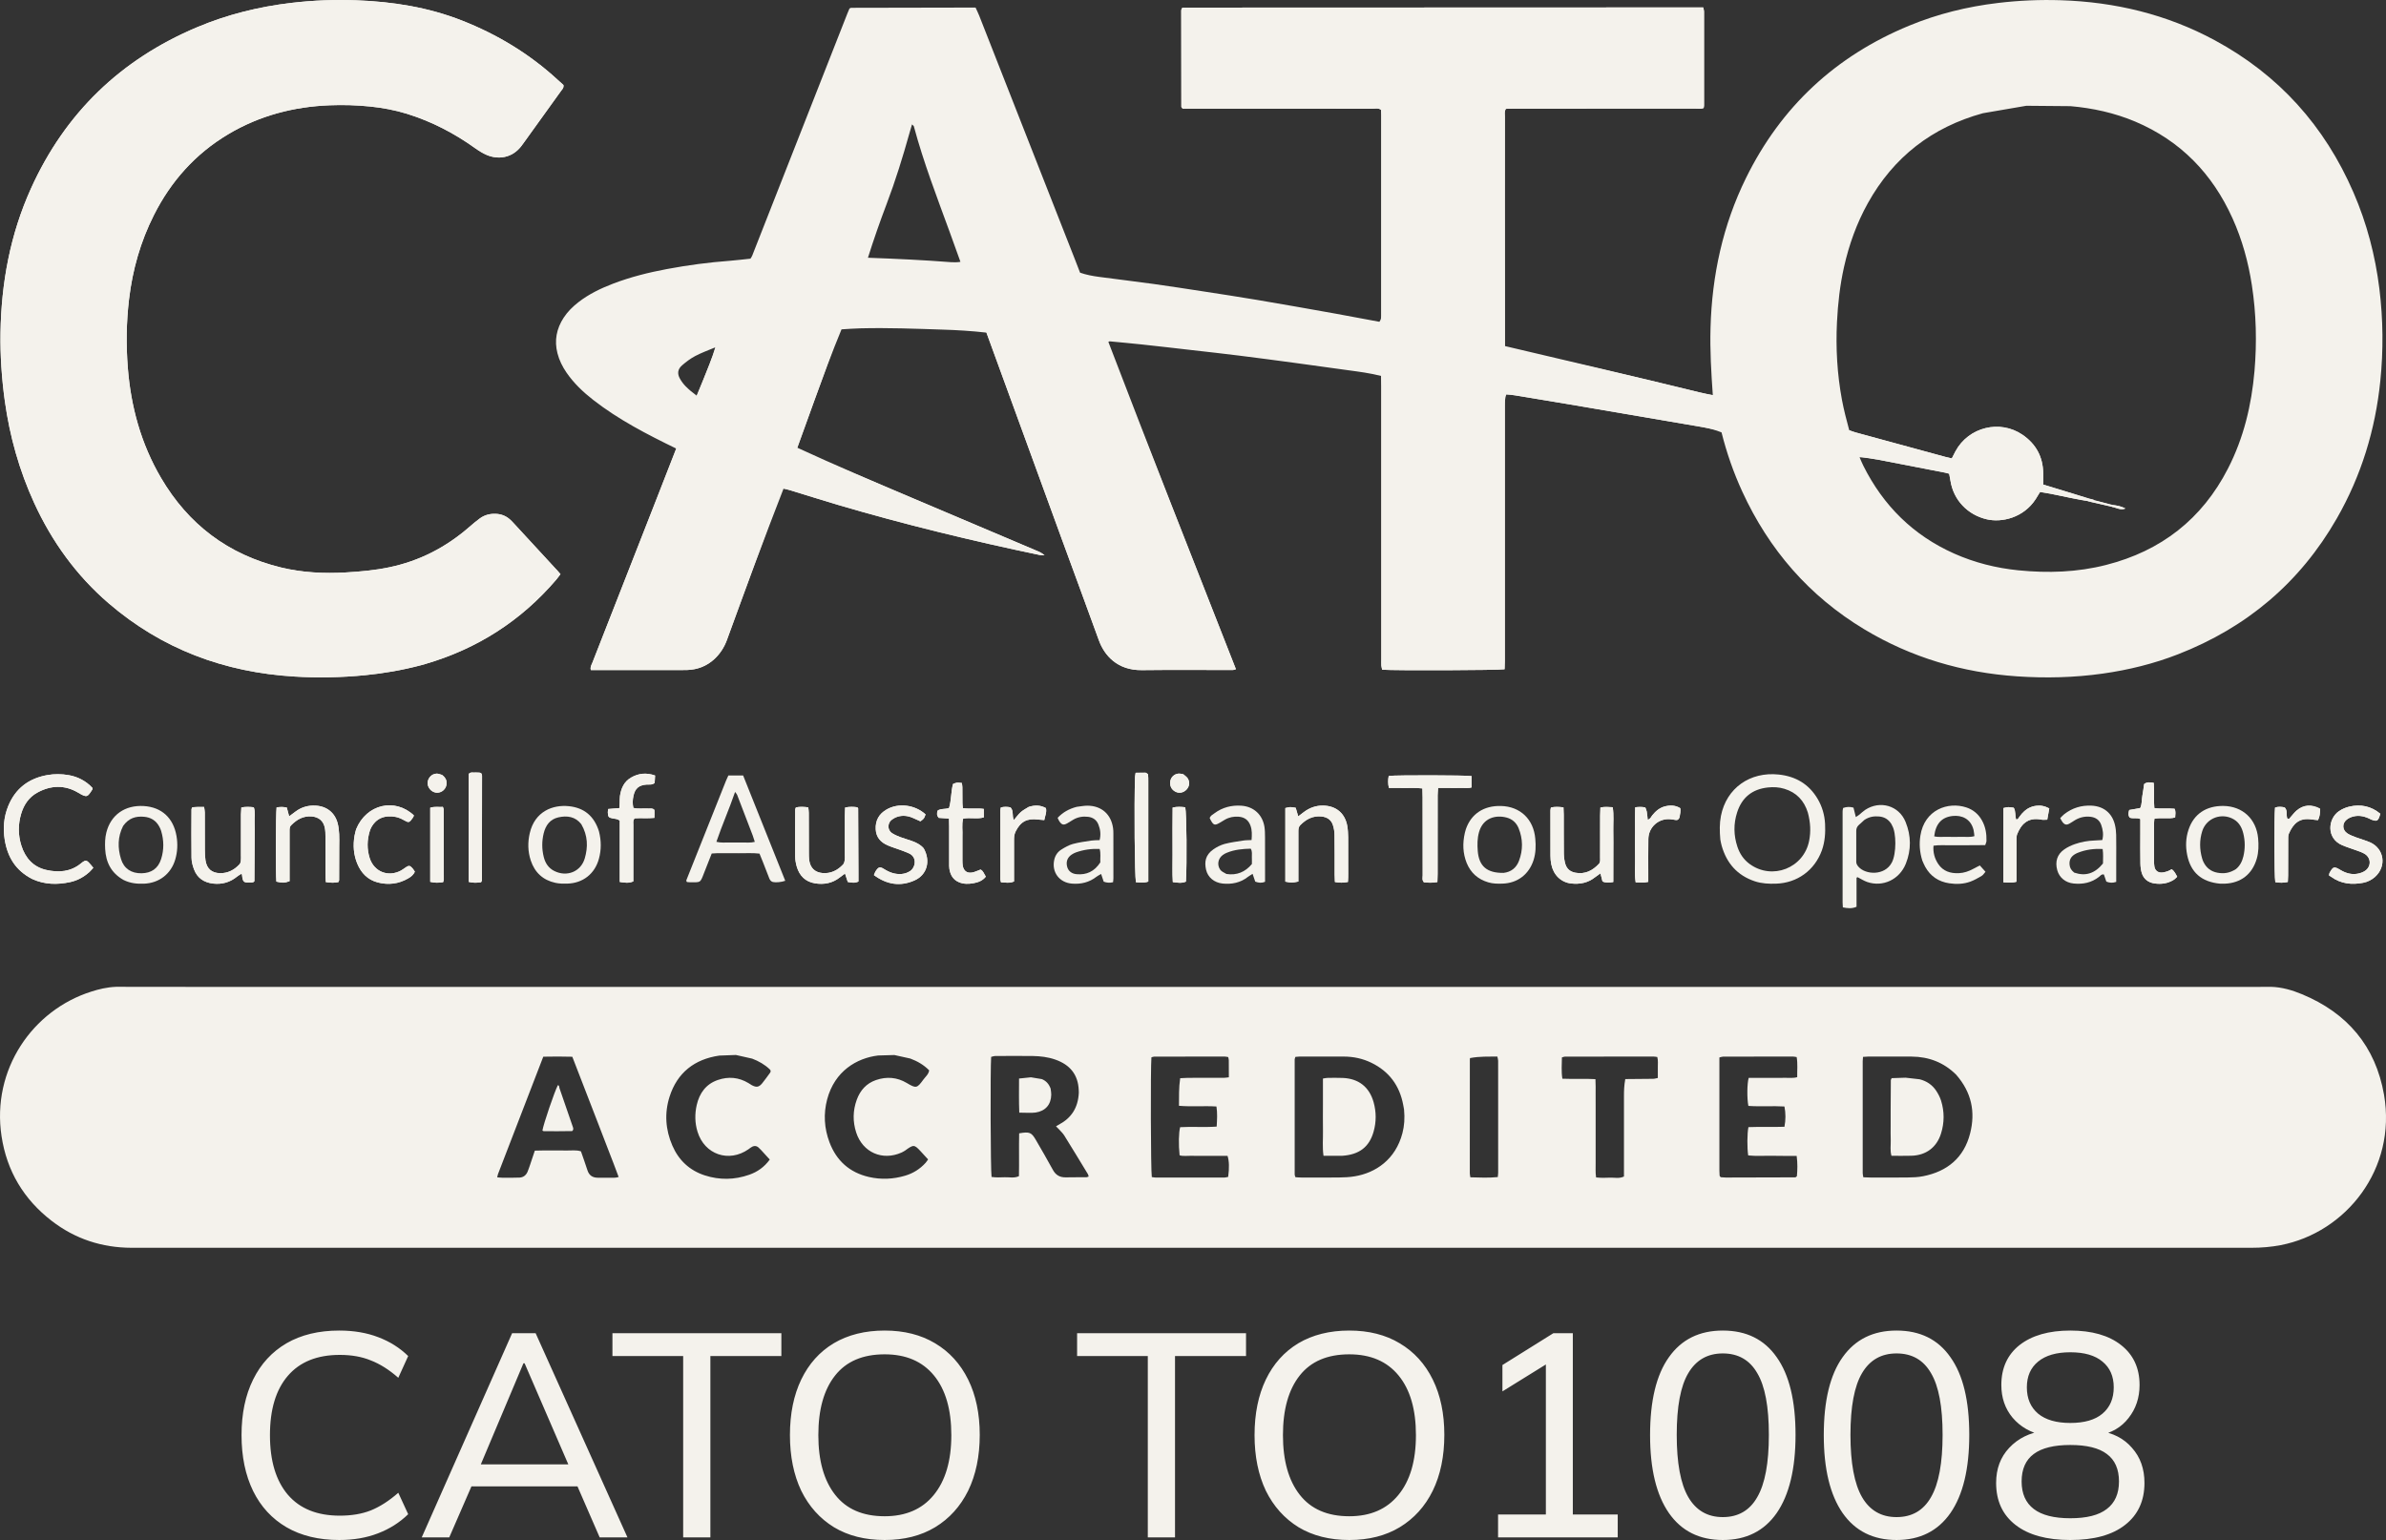 <?xml version="1.0" encoding="UTF-8"?>
<!DOCTYPE svg PUBLIC "-//W3C//DTD SVG 1.1//EN" "http://www.w3.org/Graphics/SVG/1.1/DTD/svg11.dtd">
<svg version="1.1" xmlns="http://www.w3.org/2000/svg" xmlns:xlink="http://www.w3.org/1999/xlink" x="0" y="0" width="92.937" height="60" viewBox="0, 0, 92.937, 60">
  <rect x="0" y="0" width="92.937" height="60" fill="#333333" stroke="none"/>
  <g id="Layer_1" transform="translate(-0, -0)">
    <path d="M4.521,38.447 C7.367,38.453 10.157,38.452 12.947,38.452 C37.83,38.452 62.713,38.452 87.595,38.452 C87.885,38.452 88.175,38.45 88.463,38.448 C88.882,38.461 89.28,38.576 89.662,38.735 C91.428,39.465 92.532,40.764 92.86,42.653 C93.36,45.546 91.377,48.02 88.835,48.512 C88.459,48.584 88.08,48.615 87.697,48.615 C65.331,48.615 42.966,48.615 20.599,48.615 C15.442,48.615 10.284,48.617 5.127,48.615 C3.974,48.613 2.928,48.272 2.014,47.567 C0.926,46.728 0.266,45.628 0.06,44.267 C-0.334,41.667 1.271,39.354 3.558,38.633 C3.853,38.54 4.152,38.463 4.521,38.447 z M28.664,41.103 L28.017,41.127 C27.053,41.267 26.379,41.791 26.08,42.729 C25.876,43.368 25.921,44.017 26.19,44.636 C26.438,45.207 26.86,45.602 27.452,45.794 C28.029,45.981 28.612,45.971 29.185,45.769 C29.501,45.658 29.771,45.471 29.983,45.177 C29.87,45.053 29.76,44.931 29.649,44.811 C29.614,44.774 29.576,44.737 29.539,44.703 C29.47,44.641 29.387,44.636 29.307,44.673 C29.253,44.698 29.205,44.74 29.154,44.776 C28.391,45.309 27.441,44.984 27.169,44.092 C27.063,43.749 27.06,43.397 27.138,43.052 C27.244,42.592 27.497,42.236 27.959,42.078 C28.37,41.936 28.773,41.97 29.151,42.197 C29.195,42.223 29.237,42.255 29.282,42.279 C29.463,42.375 29.56,42.361 29.689,42.205 C29.786,42.086 29.875,41.959 29.994,41.798 C30.028,41.75 30.027,41.705 29.982,41.662 C29.785,41.474 29.552,41.342 29.299,41.246 L28.664,41.103 z M34.836,41.105 L34.203,41.123 C33.369,41.225 32.513,41.729 32.219,42.831 C32.07,43.393 32.103,43.957 32.309,44.504 C32.581,45.225 33.093,45.682 33.843,45.856 C34.314,45.964 34.787,45.945 35.252,45.807 C35.564,45.716 35.834,45.548 36.055,45.303 C36.088,45.267 36.113,45.222 36.15,45.172 C36.047,45.061 35.951,44.954 35.854,44.849 C35.609,44.588 35.584,44.587 35.252,44.829 C35.206,44.855 35.164,44.884 35.117,44.904 C34.37,45.238 33.603,44.9 33.35,44.125 C33.212,43.698 33.218,43.271 33.371,42.849 C33.505,42.479 33.749,42.207 34.124,42.079 C34.535,41.939 34.937,41.968 35.317,42.193 C35.683,42.411 35.717,42.406 35.967,42.061 C36.049,41.949 36.17,41.856 36.192,41.702 C35.978,41.484 35.73,41.344 35.456,41.242 L34.836,41.105 z M62.689,41.166 L60.956,41.167 C60.918,41.167 60.881,41.187 60.838,41.198 C60.836,41.475 60.81,41.74 60.856,42.028 C61.283,42.047 61.703,42.019 62.144,42.045 C62.157,42.243 62.15,42.428 62.151,42.61 C62.152,42.787 62.152,42.962 62.152,43.137 L62.152,44.779 C62.152,44.954 62.15,45.13 62.152,45.305 C62.156,45.488 62.138,45.672 62.169,45.874 C62.355,45.894 62.529,45.892 62.702,45.883 C62.881,45.875 63.069,45.929 63.255,45.838 C63.255,45.73 63.255,45.626 63.255,45.524 C63.255,44.585 63.255,43.645 63.255,42.705 C63.255,42.499 63.26,42.293 63.306,42.042 C63.667,42.039 64.029,42.039 64.39,42.032 C64.447,42.032 64.505,42.012 64.574,41.999 C64.574,41.851 64.577,41.718 64.574,41.585 C64.571,41.452 64.591,41.319 64.553,41.182 C64.503,41.176 64.463,41.166 64.424,41.166 L62.689,41.166 z M21.73,41.164 L21.161,41.17 C20.571,42.698 19.985,44.218 19.4,45.737 C19.386,45.772 19.381,45.813 19.367,45.871 C19.442,45.876 19.499,45.885 19.557,45.885 C19.785,45.886 20.012,45.891 20.239,45.88 C20.382,45.873 20.49,45.79 20.548,45.655 C20.583,45.57 20.613,45.482 20.643,45.394 C20.706,45.21 20.767,45.026 20.832,44.83 C21.044,44.82 21.238,44.825 21.434,44.824 C21.64,44.824 21.846,44.82 22.052,44.825 C22.245,44.831 22.442,44.794 22.629,44.858 C22.716,45.11 22.804,45.353 22.883,45.599 C22.946,45.792 23.077,45.882 23.275,45.885 C23.429,45.887 23.584,45.888 23.739,45.885 C23.848,45.882 23.96,45.902 24.097,45.857 C23.843,45.165 23.571,44.499 23.301,43.78 C22.967,42.917 22.633,42.052 22.292,41.172 L21.73,41.164 z M21.73,42.279 C21.794,42.295 21.779,42.355 21.792,42.396 C21.965,42.891 22.135,43.388 22.305,43.884 C22.325,43.942 22.355,44 22.288,44.068 C21.901,44.075 21.541,44.075 21.18,44.072 C21.162,44.072 21.146,44.057 21.128,44.048 C21.162,43.811 21.601,42.521 21.73,42.279 z M58.324,41.166 C57.975,41.169 57.636,41.152 57.258,41.224 C57.255,41.244 57.252,41.264 57.252,41.284 C57.25,42.76 57.25,44.236 57.25,45.712 C57.25,45.759 57.263,45.809 57.272,45.869 C57.635,45.88 57.98,45.895 58.34,45.86 C58.345,45.793 58.355,45.744 58.355,45.694 C58.356,44.239 58.356,42.784 58.354,41.329 C58.354,41.28 58.337,41.232 58.324,41.166 z M51.474,41.165 L50.607,41.166 C50.558,41.166 50.507,41.173 50.458,41.177 C50.445,41.218 50.429,41.246 50.429,41.275 C50.428,42.771 50.428,44.267 50.429,45.765 C50.429,45.793 50.445,45.821 50.459,45.865 C50.538,45.871 50.618,45.878 50.7,45.878 C51.184,45.878 51.669,45.883 52.154,45.876 C52.361,45.874 52.569,45.864 52.771,45.83 C53.577,45.696 54.359,45.181 54.627,44.144 C54.7,43.862 54.721,43.574 54.689,43.227 C54.678,43.167 54.669,43.106 54.656,43.045 C54.515,42.295 54.107,41.744 53.419,41.408 C53.079,41.242 52.718,41.166 52.341,41.165 L51.474,41.165 z M52.014,41.993 L52.308,41.998 C52.921,42.026 53.334,42.349 53.502,42.938 C53.61,43.323 53.612,43.712 53.501,44.097 C53.333,44.687 52.944,44.988 52.277,45.031 C52.022,45.031 51.797,45.031 51.552,45.031 C51.503,44.693 51.537,44.367 51.531,44.043 C51.525,43.702 51.53,43.362 51.53,43.021 C51.53,42.692 51.53,42.364 51.53,42.021 C51.603,42.011 51.661,41.995 51.72,41.995 L52.014,41.993 z M73.611,41.165 L72.759,41.166 C72.699,41.166 72.641,41.172 72.566,41.177 C72.561,41.245 72.554,41.293 72.554,41.342 C72.553,42.798 72.553,44.254 72.554,45.71 C72.554,45.758 72.569,45.807 72.579,45.868 C72.684,45.871 72.776,45.878 72.866,45.878 C73.341,45.878 73.817,45.882 74.291,45.876 C74.498,45.873 74.707,45.867 74.907,45.827 C75.851,45.641 76.498,45.106 76.738,44.159 C76.95,43.327 76.798,42.561 76.193,41.87 C75.714,41.395 75.131,41.171 74.463,41.166 L73.611,41.165 z M74.224,41.988 L74.771,42.05 C75.042,42.118 75.264,42.265 75.418,42.499 C75.496,42.618 75.565,42.75 75.607,42.884 C75.739,43.309 75.738,43.741 75.604,44.165 C75.435,44.705 75.019,45.013 74.452,45.029 C74.195,45.037 73.938,45.031 73.674,45.031 C73.615,44.824 73.651,44.628 73.646,44.435 C73.638,44.239 73.643,44.043 73.643,43.847 L73.643,43.227 C73.646,42.825 73.646,42.453 73.65,42.081 C73.65,42.063 73.664,42.046 73.682,42.006 L74.224,41.988 z M46.335,41.166 L44.957,41.167 C44.92,41.167 44.882,41.187 44.849,41.195 C44.812,41.633 44.823,45.624 44.864,45.86 C44.909,45.865 44.959,45.878 45.008,45.878 C45.906,45.878 46.803,45.878 47.702,45.878 C47.75,45.876 47.797,45.86 47.839,45.852 C47.885,45.496 47.878,45.238 47.814,45.033 L46.89,45.033 C46.726,45.033 46.56,45.037 46.394,45.031 C46.245,45.028 46.091,45.054 45.947,45.013 C45.902,44.593 45.911,44.125 45.968,43.916 C46.435,43.888 46.908,43.929 47.391,43.893 C47.406,43.621 47.423,43.369 47.382,43.11 C46.894,43.079 46.422,43.125 45.922,43.083 C45.927,42.729 45.912,42.391 45.969,42.008 C46.072,42.004 46.175,41.995 46.278,41.994 C46.743,41.993 47.207,41.994 47.672,41.993 C47.729,41.993 47.787,41.981 47.865,41.973 C47.865,41.74 47.866,41.524 47.863,41.308 C47.863,41.269 47.849,41.231 47.84,41.185 C47.792,41.178 47.753,41.166 47.714,41.166 L46.335,41.166 z M68.488,41.166 L67.122,41.167 C67.076,41.167 67.028,41.187 66.972,41.2 C66.972,42.681 66.97,44.147 66.972,45.614 C66.972,45.676 66.977,45.738 66.98,45.8 C66.981,45.809 66.986,45.82 66.991,45.829 C66.995,45.837 67.004,45.843 67.01,45.851 C67.019,45.856 67.028,45.867 67.036,45.867 C67.098,45.871 67.159,45.878 67.221,45.878 C68.119,45.876 69.019,45.874 69.918,45.871 C69.928,45.871 69.938,45.869 69.948,45.864 C69.957,45.86 69.962,45.851 69.991,45.826 C70.013,45.582 70.021,45.32 69.982,45.037 C69.661,45.035 69.353,45.037 69.045,45.031 C68.727,45.026 68.409,45.05 68.094,45.017 C68.049,44.729 68.052,44.157 68.103,43.914 C68.568,43.895 69.04,43.917 69.506,43.9 C69.557,43.629 69.557,43.378 69.506,43.11 C69.04,43.081 68.567,43.121 68.101,43.087 C68.043,42.802 68.049,42.21 68.114,41.994 L69.068,41.994 C69.223,41.994 69.378,41.998 69.532,41.993 C69.683,41.988 69.838,42.016 70.003,41.967 C69.998,41.699 70.028,41.444 69.982,41.185 C69.931,41.178 69.891,41.166 69.852,41.166 L68.488,41.166 z M39.499,41.14 L38.771,41.143 C38.715,41.143 38.658,41.166 38.606,41.177 C38.571,41.662 38.583,45.604 38.622,45.855 C38.789,45.88 38.963,45.874 39.137,45.867 C39.317,45.86 39.504,45.912 39.689,45.824 C39.7,45.263 39.685,44.706 39.697,44.156 C40.103,44.086 40.176,44.116 40.351,44.419 C40.573,44.804 40.798,45.186 41.009,45.576 C41.121,45.782 41.28,45.874 41.51,45.871 C41.778,45.865 42.047,45.869 42.315,45.867 C42.342,45.867 42.37,45.85 42.404,45.84 C42.393,45.803 42.391,45.772 42.377,45.749 C42.072,45.246 41.767,44.743 41.456,44.243 C41.402,44.157 41.326,44.084 41.257,44.008 C41.218,43.965 41.177,43.926 41.132,43.882 C41.184,43.852 41.22,43.831 41.256,43.811 C41.729,43.555 41.993,43.165 42.021,42.571 C42.019,42.54 42.019,42.509 42.018,42.478 C41.995,41.867 41.676,41.484 41.109,41.284 C40.823,41.183 40.527,41.149 40.227,41.143 L39.499,41.14 z M40.155,41.973 L40.58,42.043 C40.744,42.11 40.852,42.225 40.922,42.411 C40.936,42.508 40.948,42.579 40.947,42.651 C40.94,43.038 40.72,43.289 40.335,43.346 C40.253,43.356 40.171,43.357 40.088,43.357 C39.966,43.357 39.845,43.353 39.702,43.35 C39.683,42.895 39.693,42.455 39.693,42.021 L40.155,41.973 z" fill="#F4F2EC"/>
    <path d="M67.008,32.709 C66.98,32.384 66.974,32.087 67.032,31.789 C67.247,30.701 68.167,30.058 69.285,30.177 C69.944,30.247 70.458,30.548 70.799,31.125 C70.974,31.422 71.069,31.747 71.088,32.093 C71.106,32.446 71.084,32.794 70.964,33.131 C70.682,33.909 70.006,34.403 69.176,34.429 C68.896,34.438 68.619,34.425 68.351,34.336 C67.669,34.108 67.253,33.631 67.06,32.949 C67.039,32.878 67.029,32.807 67.008,32.709 M70.418,31.661 C70.274,31.194 69.975,30.874 69.502,30.732 C69.294,30.668 69.077,30.657 68.858,30.681 C68.251,30.747 67.85,31.07 67.663,31.651 C67.519,32.097 67.526,32.547 67.674,32.991 C67.764,33.262 67.917,33.491 68.15,33.662 C69.032,34.305 70.263,33.82 70.469,32.752 C70.537,32.399 70.522,32.054 70.418,31.661 z" fill="#F4F2EC"/>
    <path d="M71.792,31.479 C71.931,31.431 72.053,31.427 72.195,31.466 C72.224,31.578 72.252,31.695 72.287,31.834 C72.334,31.803 72.373,31.778 72.41,31.75 C72.491,31.685 72.564,31.612 72.65,31.554 C73.227,31.173 73.966,31.384 74.224,32.023 C74.443,32.56 74.45,33.114 74.232,33.655 C73.983,34.27 73.341,34.57 72.735,34.365 C72.602,34.32 72.482,34.24 72.356,34.177 C72.345,34.181 72.334,34.181 72.327,34.188 C72.319,34.194 72.314,34.204 72.314,34.214 C72.314,34.584 72.314,34.955 72.314,35.329 C72.126,35.41 71.958,35.387 71.781,35.352 C71.777,35.28 71.771,35.219 71.771,35.159 C71.771,33.982 71.771,32.804 71.771,31.627 C71.771,31.585 71.775,31.545 71.792,31.479 M72.621,31.944 C72.544,32.013 72.467,32.081 72.393,32.152 C72.331,32.212 72.303,32.286 72.303,32.374 C72.303,32.776 72.303,33.176 72.303,33.577 C72.303,33.655 72.339,33.712 72.389,33.769 C72.662,34.085 73.411,34.13 73.688,33.606 C73.872,33.261 73.867,32.441 73.7,32.165 C73.691,32.147 73.684,32.126 73.673,32.108 C73.563,31.93 73.406,31.829 73.195,31.811 C73.008,31.796 72.825,31.811 72.621,31.944 z" fill="#F4F2EC"/>
    <path d="M57.059,32.442 C57.075,32.378 57.086,32.338 57.099,32.299 C57.303,31.714 57.79,31.383 58.466,31.402 C59.221,31.422 59.736,31.922 59.801,32.678 C59.827,32.955 59.821,33.234 59.736,33.504 C59.558,34.065 59.109,34.411 58.519,34.427 C58.334,34.433 58.151,34.431 57.969,34.377 C57.566,34.258 57.285,34.006 57.128,33.621 C56.979,33.247 56.963,32.859 57.059,32.442 M58.564,34.009 C58.86,33.975 59.062,33.811 59.166,33.539 C59.326,33.117 59.321,32.689 59.152,32.269 C59.066,32.059 58.907,31.911 58.683,31.853 C58.256,31.74 57.767,31.867 57.61,32.418 C57.541,32.664 57.54,32.909 57.56,33.157 C57.608,33.745 57.913,34.017 58.564,34.009 z" fill="#F4F2EC"/>
    <path d="M86.474,34.429 C85.748,34.36 85.33,33.991 85.192,33.307 C85.126,32.978 85.137,32.647 85.245,32.327 C85.451,31.707 85.939,31.396 86.596,31.4 C87.352,31.408 87.884,31.906 87.956,32.658 C87.98,32.926 87.979,33.192 87.903,33.456 C87.728,34.059 87.286,34.405 86.658,34.429 C86.606,34.431 86.554,34.429 86.474,34.429 M87.094,33.859 C87.253,33.729 87.337,33.553 87.383,33.36 C87.452,33.065 87.452,32.767 87.379,32.472 C87.324,32.248 87.221,32.049 87.011,31.924 C86.542,31.648 85.944,31.865 85.779,32.382 C85.668,32.734 85.673,33.092 85.775,33.447 C85.788,33.495 85.808,33.544 85.83,33.59 C85.943,33.817 86.122,33.956 86.373,34.002 C86.615,34.046 86.843,34.022 87.094,33.859 z" fill="#F4F2EC"/>
    <path d="M49.275,34.139 C49.275,34.227 49.275,34.288 49.275,34.354 C49.14,34.412 49.024,34.398 48.893,34.349 C48.862,34.256 48.829,34.161 48.79,34.047 C48.728,34.086 48.667,34.12 48.612,34.161 C48.319,34.393 47.983,34.46 47.621,34.424 C47.296,34.389 47.046,34.185 46.977,33.884 C46.912,33.59 46.943,33.316 47.259,33.094 C47.391,33 47.546,32.924 47.701,32.88 C47.939,32.818 48.186,32.787 48.43,32.748 C48.529,32.732 48.631,32.736 48.75,32.729 C48.764,32.53 48.773,32.349 48.708,32.17 C48.63,31.951 48.476,31.838 48.248,31.82 C48.057,31.805 47.878,31.84 47.711,31.936 C47.657,31.966 47.605,31.999 47.553,32.031 C47.303,32.183 47.265,32.169 47.119,31.876 C47.144,31.78 47.234,31.738 47.306,31.685 C47.618,31.455 47.972,31.364 48.356,31.391 C48.838,31.426 49.18,31.744 49.253,32.224 C49.272,32.356 49.273,32.492 49.274,32.626 C49.277,33.121 49.275,33.617 49.275,34.139 M47.77,34.051 C48.173,34.113 48.498,33.978 48.762,33.665 C48.762,33.572 48.766,33.479 48.761,33.387 C48.756,33.287 48.786,33.182 48.718,33.065 C48.403,33.073 48.089,33.1 47.79,33.223 C47.733,33.247 47.677,33.275 47.628,33.312 C47.441,33.451 47.396,33.698 47.531,33.887 C47.577,33.951 47.657,33.989 47.77,34.051 z" fill="#F4F2EC"/>
    <path d="M74.876,33.529 C74.771,33.195 74.751,32.877 74.801,32.557 C74.958,31.548 75.878,31.222 76.593,31.459 C76.857,31.547 77.06,31.716 77.198,31.962 C77.339,32.212 77.383,32.484 77.375,32.767 C77.372,32.815 77.346,32.863 77.326,32.927 C77.096,32.928 76.87,32.931 76.644,32.931 C76.428,32.933 76.211,32.929 75.995,32.933 C75.77,32.937 75.543,32.915 75.312,32.949 C75.288,33.214 75.356,33.448 75.494,33.659 C75.685,33.947 75.974,34.035 76.3,34.02 C76.499,34.011 76.684,33.947 76.857,33.853 C76.937,33.81 77.018,33.768 77.115,33.718 C77.193,33.804 77.259,33.878 77.337,33.965 C77.283,34.026 77.245,34.092 77.187,34.126 C77.047,34.209 76.903,34.292 76.749,34.349 C76.483,34.446 76.201,34.456 75.925,34.414 C75.514,34.353 75.195,34.142 74.991,33.776 C74.95,33.704 74.919,33.626 74.876,33.529 M76.872,32.336 C76.764,31.896 76.408,31.754 76.06,31.791 C75.634,31.836 75.396,32.093 75.339,32.584 C75.509,32.626 75.683,32.599 75.853,32.604 C76.029,32.609 76.204,32.61 76.377,32.604 C76.548,32.599 76.722,32.629 76.905,32.577 C76.898,32.502 76.892,32.442 76.872,32.336 z" fill="#F4F2EC"/>
    <path d="M82.429,33.553 C82.429,33.84 82.429,34.096 82.429,34.359 C82.29,34.407 82.173,34.4 82.044,34.349 C82.012,34.257 81.98,34.163 81.949,34.072 C81.851,34.051 81.811,34.123 81.758,34.164 C81.464,34.393 81.128,34.46 80.765,34.422 C80.453,34.39 80.213,34.192 80.134,33.91 C80.039,33.573 80.127,33.285 80.407,33.092 C80.533,33.004 80.676,32.937 80.82,32.887 C81.065,32.802 81.318,32.756 81.579,32.747 C81.679,32.743 81.781,32.736 81.886,32.729 C81.943,32.516 81.909,32.324 81.844,32.139 C81.778,31.948 81.627,31.845 81.424,31.822 C81.212,31.798 81.013,31.843 80.83,31.95 C80.75,31.997 80.676,32.052 80.593,32.097 C80.497,32.148 80.419,32.132 80.347,32.043 C80.309,31.997 80.284,31.939 80.247,31.875 C80.304,31.819 80.349,31.764 80.402,31.723 C80.717,31.477 81.075,31.369 81.471,31.389 C81.94,31.413 82.269,31.681 82.378,32.134 C82.409,32.262 82.424,32.398 82.427,32.53 C82.434,32.86 82.429,33.192 82.429,33.553 M80.794,33.999 C81.236,34.148 81.593,34.035 81.913,33.643 C81.913,33.464 81.93,33.28 81.9,33.079 C81.555,33.059 81.234,33.104 80.926,33.228 C80.878,33.247 80.833,33.272 80.789,33.301 C80.648,33.398 80.593,33.533 80.614,33.703 C80.625,33.81 80.669,33.9 80.794,33.999 z" fill="#F4F2EC"/>
    <path d="M41.939,31.435 C42.098,31.416 42.231,31.389 42.364,31.39 C42.907,31.395 43.28,31.727 43.355,32.265 C43.366,32.336 43.367,32.409 43.367,32.482 C43.368,33.059 43.368,33.639 43.368,34.216 C43.368,34.266 43.36,34.315 43.355,34.372 C43.227,34.402 43.119,34.398 42.99,34.351 C42.961,34.264 42.93,34.168 42.89,34.052 C42.831,34.086 42.769,34.114 42.716,34.154 C42.433,34.376 42.111,34.455 41.757,34.427 C41.262,34.389 40.955,33.98 41.065,33.495 C41.103,33.326 41.198,33.188 41.342,33.099 C41.482,33.011 41.63,32.926 41.785,32.883 C42.023,32.818 42.269,32.787 42.514,32.749 C42.614,32.734 42.716,32.738 42.831,32.732 C42.887,32.515 42.86,32.314 42.783,32.123 C42.713,31.946 42.571,31.846 42.382,31.824 C42.183,31.8 41.99,31.829 41.813,31.931 C41.733,31.977 41.656,32.03 41.575,32.075 C41.431,32.157 41.359,32.141 41.264,32.001 C41.235,31.961 41.218,31.911 41.196,31.863 C41.401,31.648 41.639,31.513 41.939,31.435 M42.858,33.6 C42.849,33.429 42.884,33.254 42.832,33.076 C42.506,33.062 42.204,33.106 41.91,33.21 C41.853,33.23 41.797,33.261 41.745,33.294 C41.572,33.409 41.513,33.58 41.57,33.78 C41.616,33.94 41.747,34.044 41.939,34.06 C42.317,34.092 42.625,33.96 42.858,33.6 z" fill="#F4F2EC"/>
    <path d="M27.944,33.241 C27.855,33.245 27.795,33.249 27.722,33.254 C27.621,33.508 27.523,33.756 27.426,34.006 C27.266,34.421 27.295,34.371 26.867,34.374 C26.828,34.374 26.788,34.367 26.757,34.365 C26.744,34.343 26.738,34.336 26.735,34.328 C26.733,34.319 26.73,34.305 26.733,34.297 C27.248,33.004 27.763,31.709 28.279,30.417 C28.306,30.35 28.337,30.285 28.37,30.214 C28.558,30.214 28.742,30.214 28.946,30.214 C29.493,31.582 30.039,32.949 30.586,34.316 C30.445,34.37 30.208,34.391 30.105,34.364 C30.026,34.343 29.988,34.284 29.961,34.214 C29.879,34.003 29.797,33.791 29.714,33.58 C29.672,33.474 29.629,33.371 29.583,33.258 C29.312,33.225 29.044,33.247 28.778,33.243 C28.509,33.239 28.241,33.241 27.944,33.241 M29.322,32.559 C29.119,32.03 28.917,31.499 28.713,30.971 C28.698,30.933 28.665,30.9 28.632,30.855 C28.405,31.521 28.127,32.141 27.904,32.798 C28.087,32.844 28.251,32.821 28.412,32.825 C28.578,32.828 28.742,32.828 28.908,32.825 C29.068,32.82 29.23,32.845 29.4,32.8 C29.375,32.722 29.357,32.664 29.322,32.559 z" fill="#F4F2EC"/>
    <path d="M23.33,32.389 C23.423,32.76 23.423,33.107 23.33,33.453 C23.172,34.044 22.705,34.413 22.091,34.427 C21.939,34.431 21.781,34.429 21.632,34.396 C21.149,34.291 20.829,33.993 20.674,33.526 C20.557,33.176 20.552,32.815 20.635,32.459 C20.833,31.609 21.534,31.345 22.159,31.41 C22.753,31.472 23.142,31.793 23.33,32.389 M22.642,32.111 C22.407,31.812 22.09,31.77 21.75,31.845 C21.423,31.918 21.252,32.159 21.177,32.468 C21.103,32.772 21.103,33.082 21.179,33.386 C21.237,33.623 21.361,33.821 21.591,33.935 C22.081,34.181 22.629,33.962 22.779,33.437 C22.904,33.001 22.902,32.562 22.642,32.111 z" fill="#F4F2EC"/>
    <path d="M4.813,34.285 C4.326,34.011 4.124,33.593 4.096,33.077 C4.085,32.86 4.089,32.646 4.143,32.433 C4.317,31.745 4.868,31.362 5.598,31.404 C6.297,31.446 6.754,31.869 6.875,32.572 C6.928,32.88 6.915,33.189 6.825,33.491 C6.659,34.049 6.201,34.403 5.618,34.429 C5.346,34.44 5.081,34.418 4.813,34.285 M4.795,32.181 C4.583,32.599 4.579,33.035 4.714,33.471 C4.829,33.845 5.119,34.03 5.512,34.024 C5.898,34.017 6.158,33.838 6.276,33.468 C6.391,33.107 6.386,32.739 6.277,32.375 C6.259,32.316 6.234,32.258 6.204,32.205 C6.077,31.969 5.873,31.844 5.61,31.822 C5.293,31.793 5.016,31.869 4.795,32.181 z" fill="#F4F2EC"/>
    <path d="M13.213,60 C12.414,60 11.729,59.834 11.159,59.503 C10.594,59.173 10.16,58.702 9.86,58.093 C9.558,57.475 9.408,56.749 9.408,55.914 C9.408,55.079 9.558,54.357 9.86,53.748 C10.16,53.138 10.594,52.667 11.159,52.336 C11.729,52.006 12.414,51.84 13.213,51.84 C13.783,51.84 14.291,51.927 14.735,52.099 C15.179,52.266 15.567,52.509 15.899,52.833 L15.514,53.68 C15.154,53.363 14.795,53.138 14.442,53.003 C14.096,52.859 13.693,52.788 13.235,52.788 C12.354,52.788 11.681,53.059 11.214,53.601 C10.747,54.143 10.515,54.913 10.515,55.914 C10.515,56.916 10.747,57.689 11.214,58.239 C11.681,58.781 12.354,59.052 13.235,59.052 C13.693,59.052 14.096,58.985 14.442,58.848 C14.795,58.705 15.154,58.476 15.514,58.16 L15.899,58.995 C15.567,59.32 15.176,59.567 14.725,59.74 C14.28,59.913 13.777,60 13.213,60 z M16.427,59.898 L19.948,51.942 L20.863,51.942 L24.44,59.898 L23.358,59.898 L22.376,57.641 L22.826,57.911 L17.984,57.911 L18.481,57.641 L17.499,59.898 L16.427,59.898 z M20.388,53.116 L18.628,57.291 L18.357,57.054 L22.454,57.054 L22.239,57.291 L20.434,53.116 L20.388,53.116 z M26.61,59.898 L26.61,52.833 L23.855,52.833 L23.855,51.942 L30.435,51.942 L30.435,52.833 L27.67,52.833 L27.67,59.898 L26.61,59.898 z M30.769,55.914 C30.769,55.079 30.916,54.357 31.209,53.748 C31.503,53.138 31.923,52.667 32.473,52.336 C33.03,52.006 33.692,51.84 34.459,51.84 C35.219,51.84 35.874,52.006 36.423,52.336 C36.98,52.667 37.408,53.138 37.71,53.748 C38.01,54.357 38.162,55.076 38.162,55.903 C38.162,56.738 38.01,57.464 37.71,58.081 C37.408,58.691 36.98,59.165 36.423,59.503 C35.874,59.834 35.219,60 34.459,60 C33.692,60 33.033,59.834 32.485,59.503 C31.935,59.165 31.509,58.691 31.209,58.081 C30.916,57.464 30.769,56.742 30.769,55.914 z M31.875,55.914 C31.875,56.907 32.093,57.683 32.53,58.239 C32.965,58.796 33.608,59.075 34.459,59.075 C35.279,59.075 35.916,58.8 36.367,58.251 C36.825,57.695 37.055,56.916 37.055,55.914 C37.055,54.913 36.83,54.139 36.378,53.589 C35.926,53.039 35.287,52.766 34.459,52.766 C33.608,52.766 32.965,53.039 32.53,53.589 C32.093,54.139 31.875,54.913 31.875,55.914 z M44.708,59.898 L44.708,52.833 L41.954,52.833 L41.954,51.942 L48.534,51.942 L48.534,52.833 L45.768,52.833 L45.768,59.898 L44.708,59.898 z M48.866,55.914 C48.866,55.079 49.013,54.357 49.306,53.748 C49.6,53.138 50.022,52.667 50.57,52.336 C51.128,52.006 51.789,51.84 52.556,51.84 C53.317,51.84 53.972,52.006 54.52,52.336 C55.078,52.667 55.507,53.138 55.807,53.748 C56.108,54.357 56.258,55.076 56.258,55.903 C56.258,56.738 56.108,57.464 55.807,58.081 C55.507,58.691 55.078,59.165 54.52,59.503 C53.972,59.834 53.317,60 52.556,60 C51.789,60 51.131,59.834 50.581,59.503 C50.033,59.165 49.607,58.691 49.306,58.081 C49.013,57.464 48.866,56.742 48.866,55.914 z M49.972,55.914 C49.972,56.907 50.191,57.683 50.627,58.239 C51.063,58.796 51.706,59.075 52.556,59.075 C53.377,59.075 54.012,58.8 54.464,58.251 C54.924,57.695 55.152,56.916 55.152,55.914 C55.152,54.913 54.927,54.139 54.475,53.589 C54.024,53.039 53.385,52.766 52.556,52.766 C51.706,52.766 51.063,53.039 50.627,53.589 C50.191,54.139 49.972,54.913 49.972,55.914 z M58.351,59.898 L58.351,59.007 L60.213,59.007 L60.213,52.833 L60.743,52.833 L58.521,54.21 L58.521,53.183 L60.507,51.942 L61.263,51.942 L61.263,59.007 L63.012,59.007 L63.012,59.898 L58.351,59.898 z M67.105,60 C66.193,60 65.494,59.65 65.006,58.95 C64.516,58.243 64.272,57.231 64.272,55.914 C64.272,54.575 64.516,53.563 65.006,52.878 C65.494,52.186 66.193,51.84 67.105,51.84 C68.022,51.84 68.722,52.186 69.204,52.878 C69.692,53.563 69.938,54.571 69.938,55.903 C69.938,57.227 69.692,58.243 69.204,58.95 C68.716,59.65 68.016,60 67.105,60 z M67.105,59.108 C67.705,59.108 68.154,58.848 68.447,58.33 C68.749,57.811 68.899,57.001 68.899,55.903 C68.899,54.805 68.749,54.003 68.447,53.499 C68.154,52.988 67.705,52.731 67.105,52.731 C66.51,52.731 66.063,52.988 65.761,53.499 C65.46,54.003 65.31,54.805 65.31,55.903 C65.31,57.001 65.46,57.811 65.761,58.33 C66.063,58.848 66.51,59.108 67.105,59.108 z M73.872,60 C72.962,60 72.262,59.65 71.772,58.95 C71.283,58.243 71.038,57.231 71.038,55.914 C71.038,54.575 71.283,53.563 71.772,52.878 C72.262,52.186 72.962,51.84 73.872,51.84 C74.79,51.84 75.49,52.186 75.971,52.878 C76.461,53.563 76.705,54.571 76.705,55.903 C76.705,57.227 76.461,58.243 75.971,58.95 C75.482,59.65 74.783,60 73.872,60 z M73.872,59.108 C74.475,59.108 74.921,58.848 75.215,58.33 C75.516,57.811 75.666,57.001 75.666,55.903 C75.666,54.805 75.516,54.003 75.215,53.499 C74.921,52.988 74.475,52.731 73.872,52.731 C73.278,52.731 72.83,52.988 72.528,53.499 C72.229,54.003 72.077,54.805 72.077,55.903 C72.077,57.001 72.229,57.811 72.528,58.33 C72.83,58.848 73.278,59.108 73.872,59.108 z M80.64,60 C79.721,60 79.01,59.805 78.507,59.413 C78.002,59.021 77.751,58.476 77.751,57.776 C77.751,57.227 77.92,56.772 78.259,56.411 C78.604,56.042 79.052,55.821 79.602,55.745 L79.602,55.925 C79.097,55.821 78.694,55.59 78.394,55.237 C78.099,54.884 77.954,54.458 77.954,53.961 C77.954,53.299 78.191,52.78 78.665,52.404 C79.146,52.029 79.805,51.84 80.64,51.84 C81.482,51.84 82.141,52.029 82.616,52.404 C83.096,52.78 83.338,53.299 83.338,53.961 C83.338,54.458 83.194,54.887 82.909,55.248 C82.629,55.61 82.243,55.835 81.746,55.925 L81.746,55.745 C82.294,55.821 82.728,56.042 83.044,56.411 C83.367,56.772 83.529,57.227 83.529,57.776 C83.529,58.476 83.276,59.021 82.773,59.413 C82.275,59.805 81.565,60 80.64,60 z M80.64,59.153 C81.278,59.153 81.753,59.033 82.062,58.792 C82.378,58.552 82.536,58.194 82.536,57.72 C82.536,57.238 82.378,56.881 82.062,56.648 C81.753,56.414 81.278,56.298 80.64,56.298 C80.008,56.298 79.532,56.414 79.218,56.648 C78.902,56.881 78.744,57.238 78.744,57.72 C78.744,58.194 78.902,58.552 79.218,58.792 C79.532,59.033 80.008,59.153 80.64,59.153 z M80.64,55.44 C81.188,55.44 81.606,55.32 81.892,55.079 C82.186,54.83 82.332,54.489 82.332,54.052 C82.332,53.623 82.186,53.288 81.892,53.048 C81.606,52.808 81.188,52.686 80.64,52.686 C80.098,52.686 79.681,52.808 79.388,53.048 C79.094,53.288 78.948,53.623 78.948,54.052 C78.948,54.489 79.094,54.83 79.388,55.079 C79.681,55.32 80.098,55.44 80.64,55.44 z" fill="#F4F2EC"/>
    <path d="M80.269,0.009 C82.386,0.077 84.396,0.558 86.268,1.569 C88.76,2.915 90.547,4.906 91.67,7.499 C92.191,8.7 92.519,9.954 92.68,11.254 C92.826,12.449 92.838,13.645 92.716,14.84 C92.522,16.744 91.973,18.539 91.019,20.203 C89.587,22.701 87.512,24.449 84.836,25.492 C83.889,25.861 82.909,26.102 81.904,26.244 C80.794,26.401 79.68,26.427 78.564,26.351 C76.439,26.206 74.446,25.62 72.615,24.518 C70.469,23.226 68.904,21.418 67.862,19.15 C67.521,18.408 67.254,17.638 67.055,16.846 C66.798,16.743 66.548,16.681 66.295,16.637 C64.559,16.338 62.822,16.043 61.086,15.747 C60.394,15.629 59.704,15.516 59.013,15.403 C58.9,15.383 58.787,15.376 58.674,15.364 C58.619,15.511 58.615,15.655 58.615,15.8 C58.615,19.115 58.615,22.431 58.615,25.746 C58.615,25.857 58.608,25.969 58.605,26.075 C58.349,26.116 54.336,26.129 53.837,26.093 C53.826,26.04 53.809,25.983 53.804,25.926 C53.8,25.843 53.804,25.76 53.804,25.678 C53.804,22.135 53.804,18.592 53.804,15.05 C53.804,14.916 53.8,14.782 53.797,14.647 C53.366,14.538 52.946,14.483 52.528,14.427 C51.834,14.331 51.14,14.233 50.445,14.14 C49.72,14.043 48.994,13.945 48.268,13.855 C47.664,13.779 47.06,13.713 46.456,13.644 C45.801,13.569 45.145,13.492 44.489,13.422 C44.068,13.377 43.648,13.339 43.227,13.299 C43.21,13.297 43.191,13.312 43.172,13.321 C44.805,17.585 46.469,21.82 48.14,26.072 C48.047,26.118 47.966,26.104 47.889,26.104 C46.752,26.106 45.615,26.095 44.479,26.109 C43.526,26.122 43.017,25.542 42.8,24.941 C42.329,23.64 41.848,22.344 41.373,21.044 C40.39,18.35 39.406,15.654 38.423,12.959 C37.842,12.893 37.276,12.859 36.709,12.842 C35.646,12.806 34.583,12.766 33.519,12.792 C33.272,12.797 33.024,12.818 32.778,12.832 C32.398,13.75 32.066,14.655 31.736,15.561 C31.509,16.187 31.284,16.815 31.057,17.444 C32.548,18.131 34.047,18.771 35.547,19.408 C37.171,20.098 38.797,20.785 40.421,21.475 C40.514,21.513 40.603,21.56 40.686,21.637 C40.631,21.634 40.574,21.639 40.521,21.628 C37.863,21.073 35.228,20.434 32.624,19.666 C32.001,19.481 31.382,19.284 30.761,19.095 C30.682,19.071 30.601,19.054 30.521,19.035 C29.753,21 29.03,22.965 28.315,24.932 C28.209,25.22 28.052,25.466 27.828,25.675 C27.526,25.954 27.169,26.091 26.761,26.104 C26.689,26.107 26.617,26.106 26.544,26.106 L23.015,26.106 C22.98,25.994 23.035,25.915 23.069,25.832 C23.599,24.478 24.13,23.124 24.66,21.771 C25.222,20.34 25.782,18.909 26.343,17.478 C25.204,16.924 24.095,16.353 23.103,15.579 C22.711,15.273 22.352,14.932 22.068,14.52 C21.909,14.288 21.784,14.04 21.714,13.766 C21.586,13.268 21.676,12.806 21.956,12.377 C22.11,12.141 22.308,11.947 22.53,11.774 C22.942,11.454 23.407,11.232 23.891,11.047 C24.567,10.79 25.268,10.615 25.979,10.482 C26.791,10.33 27.609,10.221 28.433,10.16 C28.7,10.139 28.965,10.105 29.231,10.078 C29.302,9.98 29.322,9.9 29.353,9.823 C30.57,6.723 31.788,3.623 33.007,0.524 C33.033,0.456 33.062,0.391 33.088,0.332 C33.104,0.323 33.113,0.317 33.123,0.314 C33.132,0.31 33.141,0.304 33.151,0.304 C34.7,0.301 36.249,0.298 37.797,0.295 C37.859,0.295 37.919,0.295 37.999,0.295 C38.047,0.4 38.097,0.5 38.138,0.602 C39.385,3.779 40.632,6.956 41.88,10.133 C41.943,10.297 42.006,10.46 42.07,10.624 C42.317,10.71 42.561,10.754 42.805,10.787 C43.509,10.881 44.216,10.965 44.92,11.062 C45.552,11.15 46.184,11.248 46.816,11.345 C47.537,11.456 48.261,11.566 48.983,11.688 C49.998,11.859 51.013,12.04 52.027,12.221 C52.595,12.323 53.161,12.431 53.728,12.537 C53.787,12.465 53.802,12.383 53.802,12.302 C53.804,9.697 53.804,7.093 53.802,4.488 C53.802,4.417 53.795,4.346 53.79,4.277 C53.68,4.198 53.563,4.235 53.453,4.235 C51.697,4.232 49.939,4.232 48.182,4.232 L46.07,4.232 C46.041,4.205 46.031,4.198 46.026,4.191 C46.02,4.183 46.015,4.173 46.015,4.163 C46.015,2.913 46.012,1.662 46.011,0.412 C46.011,0.383 46.022,0.354 46.028,0.335 C46.043,0.319 46.049,0.31 46.057,0.305 C46.066,0.301 46.077,0.297 46.086,0.297 C52.731,0.294 59.378,0.293 66.022,0.29 C66.126,0.29 66.229,0.29 66.342,0.29 C66.355,0.349 66.373,0.397 66.373,0.445 C66.375,1.664 66.375,2.884 66.373,4.105 C66.373,4.133 66.366,4.163 66.359,4.207 C66.253,4.255 66.139,4.231 66.029,4.231 C64.18,4.233 62.33,4.232 60.48,4.232 C59.963,4.232 59.446,4.232 58.929,4.233 C58.838,4.233 58.747,4.238 58.655,4.24 C58.59,4.348 58.617,4.454 58.617,4.552 C58.615,5.68 58.615,6.806 58.615,7.933 C58.615,9.782 58.617,11.633 58.619,13.483 C61.166,14.081 63.687,14.671 66.201,15.288 C66.371,15.33 66.544,15.362 66.716,15.4 C66.654,14.521 66.601,13.645 66.627,12.766 C66.683,10.727 67.105,8.773 68.008,6.935 C69.375,4.157 71.498,2.184 74.358,1.002 C75.471,0.542 76.63,0.257 77.826,0.115 C78.638,0.018 79.453,-0.017 80.269,0.009 L80.269,0.009 z M78.928,4.121 L77.237,4.411 C75.257,4.955 73.754,6.118 72.754,7.917 C72.319,8.699 72.022,9.532 71.826,10.403 C71.668,11.111 71.588,11.828 71.552,12.551 C71.502,13.567 71.56,14.574 71.745,15.574 C71.819,15.968 71.92,16.358 72.029,16.76 C72.128,16.798 72.205,16.829 72.285,16.85 C73.447,17.169 74.611,17.485 75.775,17.801 C75.853,17.822 75.933,17.839 76.025,17.86 C76.075,17.762 76.119,17.671 76.168,17.581 C76.679,16.639 77.898,16.335 78.782,16.941 C79.3,17.297 79.576,17.796 79.584,18.431 C79.586,18.574 79.584,18.718 79.584,18.879 C79.759,18.931 79.935,18.986 80.11,19.039 C80.535,19.168 80.959,19.298 81.382,19.426 C81.428,19.435 81.476,19.446 81.539,19.464 C81.557,19.475 81.561,19.482 81.561,19.482 C81.789,19.544 82.018,19.605 82.269,19.666 C82.449,19.696 82.61,19.716 82.788,19.813 C82.583,19.889 82.44,19.778 82.269,19.75 C81.979,19.676 81.703,19.617 81.388,19.546 C81.336,19.531 81.325,19.526 81.311,19.521 C81.246,19.512 81.181,19.502 81.073,19.483 C80.507,19.38 79.99,19.244 79.462,19.168 C79.399,19.27 79.348,19.36 79.292,19.446 C78.818,20.176 77.967,20.369 77.386,20.232 C76.644,20.059 76.091,19.487 75.972,18.729 C75.958,18.64 75.94,18.549 75.923,18.457 C75.861,18.441 75.813,18.426 75.764,18.415 C74.914,18.25 74.066,18.083 73.217,17.921 C72.954,17.871 72.69,17.835 72.432,17.815 C72.486,17.942 72.53,18.046 72.58,18.148 C73.357,19.701 74.522,20.856 76.113,21.566 C76.912,21.922 77.749,22.132 78.619,22.22 C79.769,22.334 80.91,22.298 82.033,22.011 C84.173,21.467 85.772,20.227 86.783,18.253 C87.395,17.06 87.7,15.78 87.815,14.453 C87.91,13.337 87.883,12.224 87.713,11.115 C87.575,10.212 87.335,9.34 86.959,8.506 C86.175,6.767 84.934,5.484 83.166,4.736 C82.36,4.397 81.517,4.212 80.647,4.136 L78.928,4.121 z M27.859,13.534 C27.585,13.647 27.322,13.744 27.078,13.872 C26.897,13.968 26.729,14.095 26.573,14.229 C26.396,14.38 26.372,14.556 26.485,14.755 C26.545,14.863 26.622,14.964 26.707,15.051 C26.837,15.183 26.98,15.301 27.135,15.413 C27.313,15.001 27.475,14.6 27.632,14.197 C27.719,13.978 27.798,13.753 27.859,13.534 z M35.524,4.847 C35.486,4.974 35.453,5.079 35.425,5.185 C35.164,6.118 34.879,7.042 34.535,7.948 C34.272,8.641 34.028,9.341 33.807,10.042 C34.909,10.082 35.978,10.131 37.045,10.215 C37.168,10.224 37.292,10.221 37.41,10.201 C37.269,9.801 37.131,9.424 36.994,9.047 C36.496,7.683 35.973,6.329 35.596,4.924 C35.59,4.902 35.562,4.885 35.524,4.847 z" fill="#F4F2EC"/>
    <path d="M16.404,25.917 C15.655,26.113 14.944,26.235 14.223,26.306 C13.306,26.396 12.387,26.416 11.468,26.359 C8.743,26.195 6.308,25.291 4.227,23.5 C2.972,22.418 2.022,21.101 1.332,19.597 C0.752,18.331 0.38,17.004 0.188,15.625 C0.066,14.742 0.007,13.857 0.02,12.967 C0.05,11.015 0.399,9.128 1.208,7.34 C2.538,4.401 4.702,2.316 7.67,1.064 C8.847,0.567 10.075,0.263 11.345,0.113 C12.189,0.014 13.034,-0.02 13.883,0.012 C15.293,0.064 16.676,0.281 17.999,0.802 C19.376,1.345 20.625,2.1 21.717,3.105 C21.801,3.182 21.885,3.257 21.947,3.312 C21.964,3.433 21.898,3.479 21.859,3.535 C21.378,4.207 20.894,4.877 20.411,5.548 C20.376,5.599 20.339,5.648 20.301,5.698 C19.935,6.168 19.4,6.221 18.966,6.041 C18.807,5.974 18.656,5.879 18.513,5.778 C17.694,5.189 16.809,4.731 15.843,4.431 C15.377,4.288 14.902,4.2 14.418,4.15 C13.893,4.096 13.366,4.081 12.839,4.102 C11.432,4.158 10.106,4.505 8.891,5.229 C7.612,5.991 6.661,7.057 5.994,8.381 C5.473,9.414 5.162,10.51 5.026,11.66 C4.921,12.547 4.909,13.433 4.978,14.321 C5.097,15.844 5.493,17.289 6.269,18.614 C7.336,20.435 8.891,21.61 10.947,22.11 C11.778,22.311 12.622,22.351 13.472,22.303 C14.04,22.27 14.604,22.219 15.163,22.102 C16.344,21.856 17.375,21.32 18.28,20.532 C18.412,20.416 18.547,20.303 18.689,20.199 C18.869,20.067 19.075,20.011 19.3,20.019 C19.517,20.024 19.703,20.097 19.865,20.24 C19.918,20.287 19.968,20.34 20.017,20.394 C20.592,21.017 21.166,21.64 21.74,22.263 C21.769,22.293 21.792,22.327 21.831,22.37 C21.774,22.443 21.723,22.518 21.664,22.587 C20.296,24.186 18.599,25.273 16.583,25.865 C16.523,25.883 16.464,25.899 16.404,25.917" fill="#F4F2EC"/>
    <path d="M1.271,34.254 C0.606,33.918 0.294,33.389 0.184,32.719 C0.112,32.269 0.148,31.831 0.318,31.41 C0.597,30.722 1.116,30.327 1.843,30.198 C2.121,30.149 2.397,30.152 2.675,30.2 C3.034,30.262 3.361,30.435 3.605,30.703 C3.603,30.722 3.607,30.745 3.596,30.761 C3.406,31.052 3.396,31.094 3.047,30.885 C2.529,30.575 1.983,30.59 1.455,30.88 C1.131,31.057 0.933,31.347 0.828,31.694 C0.702,32.108 0.701,32.533 0.832,32.945 C0.985,33.429 1.297,33.781 1.804,33.894 C2.281,34.002 2.75,33.971 3.154,33.639 C3.178,33.621 3.202,33.6 3.227,33.582 C3.319,33.519 3.372,33.518 3.446,33.591 C3.51,33.655 3.567,33.728 3.635,33.809 C3.579,33.869 3.538,33.927 3.485,33.972 C3.266,34.168 3.016,34.308 2.726,34.369 C2.231,34.473 1.742,34.469 1.271,34.254" fill="#F4F2EC"/>
    <path d="M54.561,30.7 C54.369,30.7 54.236,30.7 54.099,30.7 C54.059,30.53 54.062,30.38 54.092,30.231 C54.399,30.196 57.07,30.201 57.32,30.236 C57.32,30.376 57.32,30.517 57.32,30.678 C57.18,30.722 57.037,30.694 56.898,30.699 C56.754,30.703 56.608,30.7 56.464,30.7 C56.322,30.7 56.179,30.7 56.016,30.7 C56.009,30.809 55.998,30.899 55.998,30.988 C55.997,32.01 55.998,33.031 55.997,34.052 C55.997,34.153 55.991,34.254 55.988,34.365 C55.8,34.402 55.629,34.393 55.464,34.376 C55.381,34.288 55.415,34.19 55.415,34.102 C55.412,33.09 55.413,32.08 55.412,31.068 C55.412,30.957 55.407,30.846 55.404,30.718 C55.114,30.682 54.836,30.709 54.561,30.7" fill="#F4F2EC"/>
    <path d="M13.213,32.965 C13.213,33.45 13.211,33.873 13.209,34.297 C13.209,34.315 13.195,34.334 13.182,34.367 C13.028,34.402 12.868,34.396 12.691,34.367 C12.686,34.265 12.679,34.175 12.679,34.085 C12.677,33.588 12.68,33.093 12.677,32.597 C12.677,32.484 12.675,32.368 12.653,32.258 C12.6,31.982 12.414,31.831 12.138,31.809 C11.81,31.784 11.56,31.931 11.341,32.152 C11.275,32.219 11.279,32.302 11.279,32.385 C11.279,32.746 11.279,33.108 11.279,33.469 C11.279,33.759 11.279,34.047 11.279,34.332 C11.07,34.405 11.006,34.405 10.765,34.349 C10.734,34.047 10.74,31.721 10.774,31.455 C10.838,31.45 10.907,31.439 10.976,31.44 C11.036,31.44 11.097,31.452 11.17,31.46 C11.2,31.572 11.228,31.678 11.263,31.805 C11.35,31.74 11.43,31.679 11.511,31.62 C11.743,31.446 12.005,31.371 12.295,31.388 C12.723,31.411 13.041,31.659 13.151,32.072 C13.188,32.211 13.202,32.356 13.211,32.5 C13.221,32.654 13.213,32.81 13.213,32.965" fill="#F4F2EC"/>
    <path d="M52.513,33.643 C52.509,33.92 52.523,34.134 52.503,34.362 C52.33,34.398 52.169,34.398 51.996,34.364 C51.992,34.264 51.986,34.173 51.986,34.083 C51.985,33.567 51.989,33.051 51.981,32.535 C51.98,32.403 51.959,32.267 51.917,32.142 C51.85,31.938 51.691,31.834 51.475,31.811 C51.137,31.775 50.876,31.918 50.647,32.148 C50.584,32.212 50.573,32.289 50.573,32.375 C50.576,32.55 50.573,32.725 50.573,32.902 C50.573,33.314 50.573,33.727 50.573,34.14 C50.573,34.21 50.573,34.281 50.573,34.346 C50.311,34.398 50.311,34.398 50.065,34.35 C50.065,33.394 50.065,32.437 50.065,31.483 C50.251,31.435 50.251,31.435 50.469,31.472 C50.499,31.572 50.53,31.678 50.567,31.806 C50.646,31.747 50.716,31.692 50.788,31.638 C51.009,31.472 51.255,31.383 51.534,31.386 C52.042,31.393 52.394,31.688 52.479,32.19 C52.503,32.333 52.509,32.478 52.512,32.622 C52.516,32.962 52.513,33.303 52.513,33.643" fill="#F4F2EC"/>
    <path d="M33.437,34.006 C33.437,34.157 33.437,34.25 33.437,34.345 C33.299,34.414 33.169,34.391 33.021,34.362 C32.989,34.261 32.955,34.157 32.914,34.034 C32.84,34.089 32.774,34.135 32.712,34.185 C32.426,34.411 32.095,34.473 31.747,34.416 C31.375,34.356 31.139,34.123 31.035,33.765 C30.998,33.637 30.974,33.5 30.973,33.368 C30.968,32.758 30.973,32.149 30.974,31.539 C30.974,31.52 30.986,31.501 31.001,31.458 C31.149,31.424 31.307,31.433 31.483,31.455 C31.491,31.53 31.503,31.601 31.503,31.67 C31.506,32.167 31.503,32.663 31.506,33.158 C31.506,33.282 31.504,33.407 31.522,33.53 C31.566,33.821 31.747,33.991 32.041,34.016 C32.362,34.042 32.624,33.91 32.839,33.681 C32.877,33.641 32.894,33.573 32.903,33.515 C32.914,33.444 32.907,33.371 32.907,33.299 C32.907,32.791 32.906,32.285 32.907,31.778 C32.907,31.677 32.914,31.575 32.918,31.462 C33.092,31.424 33.25,31.431 33.392,31.452 C33.414,31.479 33.426,31.488 33.426,31.495 C33.429,32.333 33.433,33.169 33.437,34.006" fill="#F4F2EC"/>
    <path d="M9.92,32.591 C9.916,33.212 9.913,33.769 9.909,34.327 C9.909,34.336 9.898,34.343 9.885,34.359 C9.865,34.365 9.837,34.383 9.809,34.383 C9.493,34.394 9.459,34.393 9.427,34.088 C9.426,34.078 9.42,34.068 9.409,34.039 C9.347,34.078 9.287,34.11 9.234,34.153 C8.964,34.374 8.655,34.463 8.309,34.426 C7.951,34.387 7.685,34.214 7.557,33.871 C7.503,33.728 7.462,33.57 7.46,33.42 C7.451,32.79 7.457,32.159 7.459,31.53 C7.46,31.51 7.473,31.493 7.49,31.451 C7.559,31.447 7.637,31.441 7.718,31.439 C7.789,31.437 7.86,31.439 7.95,31.439 C7.96,31.52 7.977,31.588 7.977,31.656 C7.979,32.141 7.977,32.627 7.979,33.113 C7.981,33.247 7.984,33.382 8.003,33.515 C8.051,33.84 8.243,34.013 8.567,34.02 C8.874,34.028 9.126,33.893 9.331,33.672 C9.362,33.639 9.376,33.581 9.382,33.532 C9.391,33.46 9.385,33.388 9.385,33.316 C9.385,32.789 9.384,32.262 9.385,31.734 C9.387,31.644 9.395,31.554 9.401,31.458 C9.571,31.428 9.724,31.434 9.886,31.452 C9.953,31.645 9.909,31.842 9.917,32.033 C9.925,32.219 9.92,32.405 9.92,32.591" fill="#F4F2EC"/>
    <path d="M62.841,33.274 C62.841,33.674 62.839,34.013 62.839,34.364 C62.687,34.39 62.56,34.405 62.419,34.343 C62.395,34.247 62.37,34.15 62.339,34.027 C62.255,34.088 62.19,34.13 62.128,34.179 C61.853,34.398 61.536,34.46 61.194,34.421 C60.805,34.376 60.508,34.091 60.425,33.677 C60.402,33.568 60.392,33.453 60.392,33.34 C60.389,32.751 60.39,32.161 60.391,31.572 C60.391,31.541 60.401,31.512 60.409,31.462 C60.565,31.424 60.722,31.435 60.899,31.455 C60.903,31.561 60.909,31.651 60.909,31.741 C60.911,32.248 60.907,32.754 60.913,33.261 C60.916,33.393 60.933,33.529 60.969,33.656 C61.025,33.851 61.163,33.967 61.366,34.003 C61.739,34.071 62.029,33.922 62.277,33.659 C62.341,33.591 62.326,33.505 62.326,33.423 C62.327,32.876 62.326,32.327 62.327,31.78 C62.327,31.678 62.333,31.577 62.337,31.462 C62.499,31.426 62.649,31.44 62.817,31.45 C62.866,31.76 62.834,32.068 62.839,32.374 C62.846,32.674 62.841,32.973 62.841,33.274" fill="#F4F2EC"/>
    <path d="M25.49,31.548 C25.496,31.685 25.492,31.765 25.489,31.865 C25.222,31.894 24.965,31.864 24.72,31.884 C24.646,31.966 24.67,32.054 24.67,32.132 C24.668,32.763 24.669,33.393 24.669,34.023 C24.669,34.126 24.669,34.229 24.669,34.339 C24.492,34.421 24.326,34.39 24.14,34.362 C24.14,33.557 24.14,32.763 24.14,31.975 C24.051,31.9 23.956,31.904 23.867,31.887 C23.708,31.857 23.684,31.829 23.675,31.661 C23.673,31.621 23.682,31.581 23.687,31.52 C23.829,31.508 23.969,31.497 24.124,31.484 C24.129,31.414 24.133,31.354 24.136,31.296 C24.141,31.203 24.135,31.109 24.148,31.017 C24.191,30.719 24.305,30.455 24.577,30.297 C24.867,30.128 25.175,30.094 25.516,30.215 C25.51,30.322 25.505,30.421 25.5,30.505 C25.39,30.593 25.282,30.559 25.182,30.568 C24.882,30.592 24.735,30.718 24.673,31.012 C24.639,31.165 24.635,31.317 24.67,31.477 C24.867,31.524 25.063,31.489 25.256,31.501 C25.336,31.506 25.423,31.478 25.49,31.548" fill="#F4F2EC"/>
    <path d="M92.373,31.938 C92.123,31.806 91.904,31.754 91.673,31.809 C91.576,31.832 91.475,31.876 91.4,31.939 C91.221,32.087 91.236,32.34 91.428,32.467 C91.528,32.534 91.648,32.577 91.762,32.621 C91.946,32.691 92.136,32.74 92.315,32.818 C92.871,33.065 92.968,33.755 92.51,34.164 C92.375,34.283 92.216,34.363 92.043,34.395 C91.601,34.48 91.181,34.434 90.803,34.164 C90.769,34.14 90.734,34.119 90.716,34.106 C90.728,34.052 90.727,34.029 90.736,34.013 C90.875,33.76 90.914,33.745 91.163,33.896 C91.366,34.016 91.58,34.082 91.813,34.044 C91.921,34.027 92.036,33.989 92.125,33.927 C92.373,33.752 92.358,33.414 92.097,33.262 C91.992,33.2 91.871,33.164 91.755,33.121 C91.582,33.057 91.404,33.004 91.233,32.931 C90.601,32.663 90.672,31.894 91.112,31.599 C91.229,31.521 91.368,31.46 91.505,31.428 C91.952,31.322 92.36,31.409 92.716,31.705 C92.632,31.995 92.597,32.018 92.373,31.938" fill="#F4F2EC"/>
    <path d="M35.973,33.042 C36.259,33.553 36.108,34.085 35.622,34.302 C35.068,34.549 34.542,34.466 34.04,34.095 C34.065,34.037 34.078,33.989 34.103,33.949 C34.219,33.77 34.272,33.752 34.452,33.869 C34.661,33.999 34.878,34.073 35.126,34.051 C35.241,34.04 35.346,34.004 35.443,33.942 C35.659,33.805 35.733,33.405 35.418,33.254 C35.308,33.201 35.191,33.161 35.075,33.117 C34.911,33.057 34.743,33.007 34.582,32.938 C34.307,32.82 34.126,32.627 34.11,32.309 C34.093,31.964 34.239,31.71 34.532,31.54 C34.995,31.271 35.637,31.352 36.051,31.729 C35.995,31.894 35.994,31.893 35.852,31.999 C35.757,31.956 35.655,31.911 35.552,31.865 C35.366,31.784 35.172,31.76 34.978,31.815 C34.882,31.842 34.788,31.895 34.712,31.958 C34.586,32.064 34.542,32.331 34.755,32.466 C34.85,32.526 34.955,32.572 35.06,32.612 C35.215,32.67 35.374,32.712 35.529,32.769 C35.695,32.829 35.852,32.907 35.973,33.042" fill="#F4F2EC"/>
    <path d="M83.368,32.469 C83.368,32.245 83.368,32.081 83.368,31.911 C83.226,31.846 83.084,31.908 82.956,31.856 C82.887,31.767 82.9,31.671 82.935,31.558 C83.079,31.533 83.218,31.509 83.361,31.484 C83.44,31.328 83.417,31.156 83.448,30.997 C83.476,30.846 83.495,30.693 83.516,30.548 C83.639,30.452 83.755,30.482 83.891,30.501 C83.918,30.833 83.884,31.152 83.913,31.482 C84.179,31.523 84.436,31.482 84.701,31.51 C84.757,31.619 84.73,31.729 84.724,31.85 C84.462,31.918 84.192,31.844 83.916,31.9 C83.91,31.966 83.902,32.025 83.902,32.085 C83.9,32.571 83.9,33.055 83.902,33.542 C83.902,33.613 83.903,33.686 83.915,33.758 C83.941,33.907 84.039,33.997 84.192,33.996 C84.271,33.995 84.352,33.971 84.429,33.946 C84.486,33.928 84.537,33.892 84.588,33.866 C84.701,33.944 84.742,34.048 84.804,34.159 C84.756,34.202 84.717,34.25 84.668,34.279 C84.438,34.422 84.184,34.458 83.922,34.42 C83.677,34.385 83.499,34.25 83.424,34.013 C83.389,33.896 83.373,33.769 83.371,33.648 C83.363,33.254 83.368,32.863 83.368,32.469" fill="#F4F2EC"/>
    <path d="M13.866,32.32 C14.273,31.331 15.379,31.074 16.12,31.767 C16.112,31.791 16.109,31.82 16.094,31.842 C15.939,32.064 15.934,32.07 15.703,31.939 C15.517,31.833 15.32,31.795 15.109,31.809 C14.83,31.829 14.623,31.964 14.481,32.201 C14.45,32.254 14.424,32.312 14.405,32.371 C14.295,32.725 14.288,33.083 14.401,33.436 C14.576,33.973 15.131,34.185 15.627,33.913 C15.689,33.878 15.746,33.83 15.806,33.791 C15.928,33.712 15.97,33.718 16.067,33.83 C16.101,33.869 16.127,33.914 16.158,33.958 C16.109,34.085 16.009,34.159 15.903,34.221 C15.529,34.44 15.126,34.489 14.71,34.38 C14.323,34.277 14.069,34.015 13.918,33.654 C13.771,33.302 13.746,32.934 13.81,32.56 C13.824,32.479 13.848,32.399 13.866,32.32" fill="#F4F2EC"/>
    <path d="M37.487,32.593 C37.487,32.944 37.485,33.234 37.487,33.522 C37.488,33.593 37.488,33.667 37.501,33.737 C37.54,33.929 37.661,34.026 37.856,33.996 C37.965,33.979 38.067,33.924 38.193,33.88 C38.299,33.925 38.33,34.051 38.399,34.155 C38.27,34.319 38.092,34.38 37.912,34.412 C37.73,34.444 37.543,34.449 37.363,34.377 C37.128,34.281 37.018,34.093 36.98,33.856 C36.967,33.776 36.97,33.692 36.97,33.608 C36.97,33.134 36.97,32.66 36.97,32.186 C36.97,32.094 36.967,32.004 36.964,31.893 C36.817,31.884 36.688,31.874 36.567,31.865 C36.485,31.778 36.489,31.69 36.518,31.586 C36.644,31.491 36.814,31.539 36.967,31.479 C37.058,31.176 37.039,30.85 37.12,30.546 C37.264,30.484 37.264,30.484 37.465,30.506 C37.472,30.558 37.485,30.617 37.485,30.675 C37.488,30.881 37.485,31.087 37.488,31.293 C37.488,31.353 37.498,31.413 37.505,31.486 C37.78,31.526 38.048,31.477 38.321,31.517 C38.321,31.633 38.321,31.733 38.321,31.846 C38.062,31.924 37.792,31.842 37.516,31.896 C37.452,32.124 37.502,32.361 37.487,32.593" fill="#F4F2EC"/>
    <path d="M18.519,30.097 C18.614,30.099 18.656,30.099 18.696,30.105 C18.714,30.109 18.73,30.125 18.754,30.139 C18.76,30.163 18.776,30.191 18.776,30.22 C18.776,31.581 18.773,32.942 18.771,34.302 C18.771,34.32 18.754,34.338 18.736,34.374 C18.586,34.395 18.426,34.405 18.258,34.36 C18.258,32.952 18.258,31.552 18.258,30.152 C18.333,30.066 18.431,30.109 18.519,30.097" fill="#F4F2EC"/>
    <path d="M90.367,31.499 C90.369,31.682 90.36,31.815 90.288,31.953 C90.207,31.944 90.126,31.94 90.047,31.927 C89.552,31.85 89.324,32.097 89.156,32.473 C89.12,32.553 89.127,32.655 89.127,32.747 C89.123,33.203 89.125,33.656 89.124,34.111 C89.124,34.192 89.117,34.272 89.113,34.362 C88.941,34.402 88.781,34.398 88.625,34.369 C88.583,34.119 88.578,31.818 88.615,31.465 C88.738,31.419 88.866,31.431 88.99,31.457 C89.117,31.588 89.04,31.762 89.092,31.888 C89.161,31.933 89.179,31.884 89.203,31.857 C89.286,31.765 89.359,31.663 89.452,31.582 C89.72,31.351 90.037,31.326 90.367,31.499" fill="#F4F2EC"/>
    <path d="M40.059,31.441 C40.322,31.359 40.531,31.369 40.74,31.484 C40.777,31.643 40.709,31.783 40.675,31.951 C40.589,31.944 40.508,31.94 40.428,31.93 C39.999,31.875 39.747,32.013 39.556,32.403 C39.504,32.51 39.497,32.619 39.497,32.732 C39.497,33.186 39.497,33.639 39.497,34.092 C39.497,34.175 39.497,34.257 39.497,34.343 C39.328,34.42 39.167,34.383 38.99,34.376 C38.981,34.332 38.965,34.295 38.965,34.258 C38.965,33.361 38.965,32.464 38.965,31.568 C38.965,31.539 38.975,31.509 38.983,31.46 C39.111,31.424 39.238,31.431 39.359,31.455 C39.494,31.595 39.41,31.78 39.49,31.951 C39.587,31.839 39.66,31.731 39.755,31.646 C39.845,31.565 39.957,31.508 40.059,31.441" fill="#F4F2EC"/>
    <path d="M78.543,32.691 C78.543,33.281 78.543,33.816 78.543,34.353 C78.361,34.408 78.202,34.382 78.035,34.376 C78.035,33.394 78.035,32.437 78.035,31.483 C78.22,31.437 78.22,31.437 78.437,31.471 C78.523,31.606 78.478,31.781 78.533,31.929 C78.612,31.925 78.623,31.865 78.654,31.829 C78.687,31.789 78.716,31.747 78.749,31.707 C78.776,31.676 78.804,31.646 78.835,31.619 C78.873,31.584 78.913,31.551 78.956,31.522 C78.999,31.495 79.045,31.47 79.093,31.451 C79.139,31.431 79.189,31.415 79.24,31.406 C79.289,31.395 79.342,31.391 79.393,31.389 C79.433,31.386 79.477,31.385 79.516,31.393 C79.567,31.4 79.617,31.413 79.666,31.428 C79.712,31.444 79.758,31.468 79.821,31.497 C79.795,31.644 79.769,31.782 79.742,31.936 C79.659,31.936 79.587,31.948 79.522,31.935 C78.962,31.822 78.714,32.141 78.567,32.509 C78.546,32.564 78.55,32.629 78.543,32.691" fill="#F4F2EC"/>
    <path d="M44.613,30.102 C44.686,30.136 44.716,30.158 44.718,30.183 C44.727,30.265 44.727,30.347 44.727,30.43 C44.727,31.639 44.727,32.849 44.727,34.058 C44.727,34.15 44.727,34.243 44.727,34.347 C44.557,34.408 44.4,34.383 44.245,34.372 C44.196,34.09 44.175,31.393 44.21,30.271 C44.213,30.222 44.225,30.174 44.234,30.108 C44.369,30.105 44.492,30.105 44.613,30.102" fill="#F4F2EC"/>
    <path d="M65.426,31.829 C65.381,31.935 65.337,31.956 65.281,31.949 C65.209,31.94 65.138,31.924 65.067,31.918 C64.608,31.874 64.213,32.221 64.205,32.685 C64.198,33.139 64.202,33.594 64.202,34.048 C64.202,34.151 64.202,34.252 64.202,34.357 C64.03,34.402 63.879,34.385 63.711,34.377 C63.66,34.051 63.694,33.734 63.688,33.418 C63.68,33.088 63.686,32.756 63.687,32.427 C63.688,32.108 63.68,31.789 63.693,31.452 C63.831,31.437 63.95,31.429 64.087,31.46 C64.105,31.509 64.133,31.564 64.143,31.621 C64.161,31.721 64.167,31.822 64.18,31.938 C64.288,31.909 64.311,31.825 64.357,31.767 C64.49,31.602 64.644,31.47 64.855,31.416 C65.062,31.365 65.26,31.372 65.446,31.486 C65.48,31.609 65.432,31.718 65.426,31.829" fill="#F4F2EC"/>
    <path d="M45.67,32.282 C45.672,31.973 45.674,31.727 45.675,31.464 C45.85,31.422 46.01,31.433 46.167,31.452 C46.219,31.685 46.236,33.636 46.193,34.349 C46.033,34.421 45.864,34.391 45.682,34.367 C45.658,34.004 45.674,33.654 45.672,33.305 C45.668,32.964 45.67,32.623 45.67,32.282" fill="#F4F2EC"/>
    <path d="M16.758,32.778 C16.758,32.304 16.758,31.893 16.758,31.47 C16.935,31.413 17.094,31.45 17.251,31.438 C17.267,31.488 17.285,31.517 17.285,31.546 C17.287,32.454 17.287,33.363 17.287,34.271 C17.287,34.3 17.272,34.328 17.258,34.371 C17.098,34.395 16.939,34.405 16.758,34.358 C16.758,33.827 16.758,33.302 16.758,32.778" fill="#F4F2EC"/>
    <path d="M17.215,30.188 C17.347,30.291 17.397,30.387 17.397,30.508 C17.397,30.714 17.231,30.885 17.026,30.885 C16.839,30.884 16.671,30.724 16.657,30.534 C16.644,30.333 16.805,30.146 17.008,30.141 C17.076,30.139 17.145,30.171 17.215,30.188" fill="#F4F2EC"/>
    <path d="M46.081,30.159 C46.173,30.234 46.235,30.277 46.27,30.337 C46.354,30.486 46.328,30.643 46.214,30.765 C46.098,30.886 45.933,30.919 45.789,30.848 C45.631,30.769 45.555,30.616 45.584,30.437 C45.61,30.28 45.734,30.159 45.898,30.141 C45.957,30.136 46.02,30.152 46.081,30.159 z" fill="#F4F2EC"/>
    <path d="M16.379,25.922 C15.655,26.113 14.944,26.235 14.223,26.306 C13.306,26.396 12.387,26.416 11.468,26.359 C8.743,26.195 6.308,25.291 4.227,23.5 C2.972,22.418 2.022,21.101 1.332,19.597 C0.752,18.331 0.38,17.004 0.188,15.625 C0.066,14.742 0.007,13.857 0.02,12.967 C0.05,11.015 0.399,9.128 1.208,7.34 C2.538,4.401 4.702,2.316 7.67,1.064 C8.847,0.567 10.075,0.263 11.345,0.113 C12.189,0.014 13.034,-0.02 13.883,0.012 C15.293,0.064 16.676,0.281 17.999,0.802 C19.376,1.345 20.625,2.1 21.717,3.105 C21.801,3.182 21.885,3.257 21.947,3.312 C21.964,3.433 21.9,3.479 21.859,3.535 C21.378,4.207 20.894,4.877 20.411,5.548 C20.376,5.599 20.339,5.648 20.301,5.698 C19.935,6.168 19.4,6.221 18.966,6.041 C18.807,5.974 18.656,5.879 18.513,5.778 C17.694,5.189 16.809,4.731 15.843,4.431 C15.377,4.288 14.902,4.2 14.418,4.15 C13.893,4.096 13.366,4.081 12.839,4.102 C11.432,4.158 10.106,4.505 8.891,5.229 C7.612,5.991 6.661,7.057 5.994,8.381 C5.473,9.414 5.162,10.51 5.026,11.66 C4.921,12.547 4.909,13.433 4.978,14.321 C5.097,15.844 5.493,17.289 6.269,18.614 C7.336,20.435 8.891,21.61 10.947,22.11 C11.778,22.311 12.622,22.351 13.472,22.303 C14.04,22.27 14.604,22.219 15.163,22.102 C16.344,21.856 17.375,21.32 18.28,20.532 C18.412,20.416 18.547,20.303 18.689,20.199 C18.869,20.067 19.075,20.011 19.3,20.019 C19.517,20.024 19.703,20.097 19.865,20.24 C19.918,20.287 19.968,20.34 20.017,20.394 C20.592,21.017 21.166,21.64 21.74,22.263 C21.769,22.293 21.792,22.327 21.831,22.37 C21.774,22.443 21.723,22.518 21.664,22.587 C20.296,24.186 18.599,25.273 16.583,25.865 C16.523,25.883 16.464,25.899 16.379,25.922 z" fill="#F4F2EC"/>
    <path d="M58.621,15.366 C58.619,15.511 58.615,15.655 58.615,15.8 C58.615,19.115 58.615,22.431 58.615,25.746 C58.615,25.857 58.608,25.969 58.605,26.075 C58.349,26.116 54.336,26.129 53.837,26.093 C53.826,26.04 53.809,25.983 53.804,25.926 C53.8,25.843 53.804,25.76 53.804,25.678 C53.804,22.135 53.804,18.592 53.804,15.05 C53.804,14.916 53.8,14.782 53.795,14.59 C53.793,13.972 53.795,13.412 53.794,12.85 C53.794,12.749 53.784,12.648 53.78,12.547 C53.787,12.465 53.802,12.383 53.802,12.302 C53.804,9.697 53.804,7.093 53.802,4.488 C53.802,4.417 53.795,4.346 53.79,4.277 C53.68,4.198 53.563,4.235 53.453,4.235 C51.697,4.232 49.939,4.232 48.182,4.232 C47.573,4.232 46.963,4.232 46.353,4.232 C46.252,4.232 46.149,4.232 46.07,4.232 C46.041,4.205 46.031,4.198 46.026,4.191 C46.02,4.183 46.015,4.173 46.015,4.163 C46.015,2.913 46.012,1.662 46.011,0.412 C46.011,0.383 46.022,0.354 46.028,0.335 C46.043,0.319 46.049,0.31 46.057,0.305 C46.066,0.301 46.077,0.297 46.086,0.297 C52.731,0.294 59.378,0.293 66.022,0.29 C66.126,0.29 66.229,0.29 66.342,0.29 C66.355,0.349 66.373,0.397 66.373,0.445 C66.375,1.664 66.375,2.884 66.373,4.105 C66.373,4.133 66.366,4.163 66.359,4.207 C66.253,4.255 66.139,4.231 66.029,4.231 C64.18,4.233 62.33,4.232 60.48,4.232 C59.963,4.232 59.446,4.232 58.929,4.233 C58.838,4.233 58.747,4.238 58.655,4.24 C58.59,4.348 58.617,4.454 58.617,4.552 C58.615,5.68 58.615,6.806 58.615,7.933 C58.615,9.782 58.617,11.633 58.619,13.538 C58.619,14.185 58.619,14.775 58.621,15.366 z" fill="#F4F2EC"/>
    <path d="M27.881,13.532 C28.014,13.423 28.179,13.396 28.335,13.354 C28.89,13.206 29.453,13.091 30.023,13.017 C30.736,12.925 31.45,12.848 32.168,12.828 C32.25,12.826 32.331,12.808 32.413,12.805 C32.504,12.803 32.596,12.811 32.708,12.828 C32.398,13.75 32.066,14.655 31.736,15.561 C31.509,16.187 31.284,16.815 31.039,17.484 C30.84,18.027 30.657,18.532 30.474,19.034 C29.753,21 29.03,22.965 28.315,24.932 C28.209,25.22 28.052,25.466 27.828,25.675 C27.526,25.954 27.169,26.091 26.761,26.104 C26.689,26.107 26.617,26.106 26.544,26.106 C25.471,26.106 24.397,26.106 23.323,26.106 C23.22,26.106 23.117,26.106 23.015,26.106 C22.98,25.994 23.035,25.915 23.069,25.832 C23.599,24.478 24.13,23.124 24.66,21.771 C25.222,20.34 25.782,18.909 26.346,17.453 C26.459,17.162 26.574,16.898 26.679,16.63 C26.83,16.246 26.974,15.86 27.136,15.438 C27.313,15.001 27.475,14.6 27.633,14.197 C27.719,13.978 27.798,13.753 27.881,13.532 z" fill="#F4F2EC"/>
    <path d="M38.416,12.94 C38.584,12.919 38.758,12.914 38.932,12.921 C39.127,12.93 39.322,12.949 39.516,12.966 C39.956,13 40.397,13.038 40.837,13.073 C41.102,13.096 41.369,13.118 41.634,13.14 C41.973,13.166 42.311,13.188 42.649,13.219 C42.791,13.231 42.932,13.26 43.072,13.285 C43.088,13.288 43.099,13.314 43.126,13.34 C44.805,17.585 46.469,21.82 48.14,26.072 C48.047,26.118 47.966,26.104 47.889,26.104 C46.752,26.106 45.615,26.095 44.479,26.109 C43.526,26.122 43.017,25.542 42.8,24.941 C42.329,23.64 41.848,22.344 41.373,21.044 C40.39,18.35 39.406,15.654 38.416,12.94 z" fill="#F4F2EC"/>
    <path d="M58.646,15.366 C58.619,14.775 58.619,14.185 58.625,13.567 C61.166,14.081 63.687,14.671 66.201,15.288 C66.371,15.33 66.544,15.362 66.743,15.397 C67.108,15.483 67.444,15.573 67.782,15.661 C69.175,16.022 70.569,16.383 72.006,16.757 C72.128,16.798 72.205,16.829 72.285,16.85 C73.447,17.169 74.611,17.485 75.775,17.801 C75.853,17.822 75.933,17.839 76.025,17.86 C76.075,17.762 76.119,17.671 76.168,17.581 C76.679,16.639 77.898,16.335 78.782,16.941 C79.3,17.297 79.576,17.796 79.584,18.431 C79.586,18.574 79.584,18.718 79.584,18.879 C79.759,18.931 79.935,18.986 80.112,19.039 C80.535,19.168 80.959,19.298 81.395,19.439 C81.455,19.462 81.502,19.47 81.553,19.477 C81.557,19.475 81.561,19.482 81.548,19.497 C81.488,19.519 81.439,19.526 81.369,19.535 C81.336,19.531 81.325,19.526 81.296,19.508 C81.216,19.487 81.15,19.479 81.057,19.473 C80.507,19.38 79.99,19.244 79.462,19.168 C79.399,19.27 79.348,19.36 79.292,19.446 C78.818,20.176 77.967,20.369 77.386,20.232 C76.645,20.059 76.091,19.487 75.972,18.729 C75.958,18.64 75.94,18.549 75.923,18.457 C75.861,18.441 75.813,18.426 75.764,18.416 C74.914,18.25 74.066,18.083 73.217,17.921 C72.954,17.871 72.69,17.835 72.427,17.793 C72.228,17.667 71.994,17.667 71.776,17.623 C71.031,17.475 70.285,17.335 69.539,17.2 C68.721,17.052 67.902,16.913 67.066,16.784 C66.798,16.743 66.548,16.681 66.295,16.637 C64.559,16.338 62.822,16.043 61.086,15.747 C60.394,15.629 59.704,15.516 59.013,15.403 C58.9,15.383 58.787,15.376 58.646,15.366 z" fill="#F4F2EC"/>
    <path d="M30.497,19.034 C30.657,18.532 30.84,18.027 31.035,17.508 C32.548,18.131 34.047,18.771 35.547,19.408 C37.171,20.098 38.797,20.785 40.421,21.475 C40.514,21.513 40.603,21.56 40.686,21.637 C40.631,21.634 40.574,21.639 40.521,21.628 C37.863,21.073 35.228,20.434 32.624,19.666 C32.001,19.481 31.382,19.284 30.761,19.095 C30.682,19.071 30.601,19.054 30.497,19.034 z" fill="#F4F2EC"/>
    <path d="M1.25,34.245 C0.606,33.918 0.294,33.389 0.184,32.719 C0.112,32.269 0.148,31.831 0.318,31.41 C0.597,30.722 1.116,30.327 1.843,30.198 C2.121,30.149 2.397,30.152 2.675,30.2 C3.034,30.262 3.361,30.435 3.605,30.703 C3.603,30.722 3.607,30.745 3.596,30.761 C3.406,31.052 3.396,31.094 3.047,30.885 C2.529,30.575 1.983,30.59 1.455,30.88 C1.131,31.057 0.933,31.347 0.828,31.694 C0.702,32.108 0.701,32.533 0.832,32.945 C0.985,33.429 1.297,33.781 1.804,33.894 C2.281,34.002 2.75,33.971 3.154,33.639 C3.178,33.621 3.202,33.6 3.227,33.582 C3.319,33.519 3.372,33.518 3.446,33.591 C3.51,33.655 3.567,33.728 3.635,33.809 C3.579,33.869 3.538,33.927 3.485,33.972 C3.266,34.168 3.016,34.308 2.726,34.369 C2.231,34.473 1.742,34.469 1.25,34.245 z" fill="#F4F2EC"/>
    <path d="M54.532,30.7 C54.369,30.7 54.236,30.7 54.099,30.7 C54.059,30.53 54.062,30.38 54.092,30.231 C54.399,30.196 57.07,30.201 57.32,30.238 C57.32,30.376 57.32,30.517 57.32,30.678 C57.18,30.722 57.037,30.694 56.898,30.699 C56.754,30.703 56.608,30.7 56.464,30.7 C56.322,30.7 56.179,30.7 56.016,30.7 C56.009,30.809 55.998,30.899 55.998,30.988 C55.997,32.01 55.998,33.031 55.997,34.052 C55.997,34.153 55.991,34.254 55.988,34.365 C55.8,34.402 55.629,34.393 55.464,34.376 C55.381,34.288 55.415,34.19 55.415,34.102 C55.412,33.09 55.413,32.08 55.412,31.068 C55.412,30.957 55.407,30.846 55.404,30.718 C55.114,30.682 54.836,30.709 54.532,30.7 z" fill="#F4F2EC"/>
    <path d="M13.213,32.996 C13.213,33.45 13.211,33.873 13.209,34.297 C13.209,34.315 13.195,34.334 13.182,34.367 C13.028,34.402 12.868,34.396 12.691,34.367 C12.686,34.265 12.679,34.175 12.679,34.085 C12.677,33.588 12.68,33.093 12.677,32.597 C12.677,32.484 12.675,32.368 12.653,32.258 C12.6,31.982 12.414,31.831 12.138,31.809 C11.81,31.784 11.56,31.931 11.341,32.152 C11.275,32.219 11.279,32.302 11.279,32.385 C11.279,32.746 11.279,33.108 11.279,33.469 C11.279,33.759 11.279,34.047 11.279,34.332 C11.07,34.405 11.006,34.405 10.765,34.349 C10.734,34.047 10.74,31.721 10.774,31.455 C10.838,31.45 10.907,31.439 10.976,31.44 C11.036,31.44 11.097,31.452 11.17,31.46 C11.2,31.572 11.228,31.678 11.263,31.805 C11.35,31.74 11.43,31.679 11.511,31.62 C11.743,31.446 12.005,31.371 12.295,31.388 C12.723,31.411 13.041,31.659 13.151,32.072 C13.188,32.211 13.202,32.356 13.211,32.5 C13.221,32.654 13.213,32.81 13.213,32.996 z" fill="#F4F2EC"/>
    <path d="M52.513,33.674 C52.509,33.92 52.523,34.134 52.503,34.362 C52.33,34.398 52.169,34.398 51.996,34.364 C51.992,34.264 51.986,34.173 51.986,34.083 C51.985,33.567 51.989,33.051 51.981,32.535 C51.98,32.403 51.959,32.267 51.917,32.142 C51.85,31.938 51.691,31.834 51.475,31.811 C51.137,31.775 50.876,31.918 50.647,32.148 C50.584,32.212 50.573,32.289 50.573,32.375 C50.576,32.55 50.573,32.725 50.573,32.902 C50.573,33.314 50.573,33.727 50.573,34.14 C50.573,34.21 50.573,34.281 50.573,34.346 C50.311,34.398 50.311,34.398 50.065,34.35 C50.065,33.394 50.065,32.437 50.065,31.483 C50.251,31.435 50.251,31.435 50.469,31.472 C50.499,31.572 50.53,31.678 50.567,31.806 C50.646,31.747 50.716,31.692 50.788,31.638 C51.009,31.472 51.255,31.383 51.534,31.386 C52.042,31.393 52.394,31.688 52.479,32.19 C52.503,32.333 52.509,32.478 52.512,32.622 C52.516,32.962 52.513,33.303 52.513,33.674 z" fill="#F4F2EC"/>
    <path d="M33.437,34.035 C33.437,34.157 33.437,34.25 33.437,34.345 C33.299,34.414 33.169,34.391 33.021,34.362 C32.989,34.261 32.955,34.157 32.914,34.034 C32.84,34.089 32.774,34.135 32.712,34.185 C32.426,34.411 32.095,34.473 31.747,34.416 C31.375,34.356 31.139,34.123 31.035,33.765 C30.998,33.637 30.974,33.5 30.973,33.368 C30.968,32.758 30.973,32.149 30.974,31.539 C30.974,31.52 30.986,31.501 31.001,31.458 C31.149,31.424 31.307,31.433 31.483,31.455 C31.491,31.53 31.503,31.601 31.503,31.67 C31.506,32.167 31.503,32.663 31.506,33.158 C31.506,33.282 31.504,33.407 31.522,33.53 C31.566,33.821 31.747,33.991 32.041,34.016 C32.362,34.042 32.624,33.91 32.839,33.681 C32.877,33.641 32.894,33.573 32.903,33.515 C32.914,33.444 32.907,33.371 32.907,33.299 C32.907,32.791 32.906,32.285 32.907,31.778 C32.907,31.677 32.914,31.575 32.918,31.462 C33.092,31.424 33.25,31.431 33.392,31.452 C33.414,31.479 33.426,31.488 33.426,31.495 C33.429,32.333 33.433,33.169 33.437,34.035 z" fill="#F4F2EC"/>
    <path d="M9.92,32.622 C9.916,33.212 9.913,33.769 9.909,34.327 C9.909,34.336 9.898,34.343 9.885,34.359 C9.865,34.365 9.837,34.383 9.809,34.383 C9.493,34.394 9.459,34.393 9.427,34.088 C9.426,34.078 9.42,34.068 9.409,34.039 C9.347,34.078 9.287,34.11 9.234,34.153 C8.964,34.374 8.655,34.463 8.309,34.426 C7.951,34.387 7.685,34.214 7.557,33.871 C7.503,33.728 7.462,33.57 7.46,33.42 C7.451,32.79 7.457,32.159 7.459,31.53 C7.46,31.51 7.473,31.493 7.49,31.451 C7.559,31.447 7.637,31.441 7.718,31.439 C7.789,31.437 7.86,31.439 7.95,31.439 C7.96,31.52 7.977,31.588 7.977,31.656 C7.979,32.141 7.977,32.627 7.979,33.113 C7.981,33.247 7.984,33.382 8.003,33.515 C8.051,33.84 8.243,34.013 8.567,34.02 C8.874,34.028 9.126,33.893 9.331,33.672 C9.362,33.639 9.376,33.581 9.382,33.532 C9.391,33.46 9.385,33.388 9.385,33.316 C9.385,32.789 9.384,32.262 9.385,31.734 C9.387,31.644 9.395,31.554 9.401,31.458 C9.571,31.428 9.724,31.434 9.886,31.452 C9.953,31.645 9.909,31.842 9.917,32.033 C9.925,32.219 9.92,32.405 9.92,32.622 z" fill="#F4F2EC"/>
    <path d="M62.841,33.305 C62.841,33.674 62.839,34.013 62.839,34.364 C62.687,34.39 62.558,34.405 62.419,34.343 C62.395,34.247 62.37,34.15 62.339,34.027 C62.255,34.088 62.19,34.13 62.128,34.179 C61.853,34.398 61.536,34.46 61.194,34.421 C60.805,34.376 60.508,34.091 60.425,33.677 C60.402,33.568 60.392,33.453 60.392,33.34 C60.389,32.751 60.39,32.161 60.391,31.572 C60.391,31.541 60.401,31.512 60.409,31.462 C60.565,31.424 60.722,31.435 60.899,31.455 C60.903,31.561 60.909,31.651 60.909,31.741 C60.911,32.248 60.907,32.754 60.913,33.261 C60.916,33.393 60.933,33.529 60.969,33.656 C61.025,33.851 61.163,33.967 61.366,34.003 C61.739,34.071 62.029,33.922 62.277,33.659 C62.341,33.591 62.326,33.505 62.326,33.423 C62.327,32.876 62.326,32.327 62.327,31.78 C62.327,31.678 62.333,31.577 62.337,31.462 C62.499,31.426 62.649,31.44 62.817,31.45 C62.866,31.76 62.834,32.068 62.839,32.374 C62.846,32.674 62.841,32.973 62.841,33.305 z" fill="#F4F2EC"/>
    <path d="M25.494,31.576 C25.496,31.685 25.492,31.765 25.489,31.865 C25.222,31.894 24.965,31.864 24.72,31.884 C24.646,31.966 24.67,32.054 24.67,32.132 C24.668,32.763 24.669,33.393 24.669,34.023 C24.669,34.126 24.669,34.229 24.669,34.339 C24.492,34.421 24.326,34.39 24.14,34.362 C24.14,33.557 24.14,32.763 24.14,31.975 C24.051,31.9 23.956,31.904 23.867,31.887 C23.708,31.857 23.684,31.829 23.675,31.661 C23.673,31.621 23.682,31.581 23.687,31.52 C23.829,31.508 23.969,31.497 24.124,31.484 C24.129,31.414 24.133,31.354 24.136,31.296 C24.141,31.203 24.135,31.109 24.148,31.017 C24.191,30.719 24.305,30.455 24.577,30.297 C24.867,30.128 25.175,30.094 25.516,30.215 C25.51,30.322 25.505,30.421 25.5,30.505 C25.39,30.593 25.282,30.559 25.182,30.568 C24.882,30.592 24.735,30.718 24.673,31.012 C24.639,31.165 24.635,31.317 24.67,31.477 C24.867,31.524 25.063,31.489 25.256,31.501 C25.336,31.506 25.423,31.478 25.494,31.576 z" fill="#F4F2EC"/>
    <path d="M92.352,31.926 C92.123,31.806 91.902,31.754 91.673,31.809 C91.576,31.832 91.475,31.876 91.4,31.939 C91.221,32.087 91.236,32.34 91.428,32.467 C91.528,32.534 91.648,32.577 91.762,32.621 C91.946,32.691 92.136,32.74 92.315,32.818 C92.871,33.065 92.968,33.755 92.51,34.164 C92.375,34.283 92.216,34.363 92.043,34.395 C91.601,34.48 91.181,34.434 90.803,34.164 C90.769,34.14 90.734,34.119 90.716,34.106 C90.728,34.052 90.727,34.029 90.736,34.013 C90.875,33.76 90.914,33.745 91.163,33.896 C91.366,34.016 91.58,34.082 91.813,34.044 C91.921,34.027 92.036,33.989 92.125,33.927 C92.373,33.752 92.358,33.414 92.097,33.262 C91.992,33.2 91.871,33.164 91.755,33.121 C91.582,33.057 91.404,33.004 91.233,32.931 C90.601,32.663 90.672,31.894 91.112,31.599 C91.229,31.521 91.368,31.46 91.505,31.428 C91.952,31.322 92.36,31.409 92.716,31.705 C92.632,31.995 92.597,32.018 92.352,31.926 z" fill="#F4F2EC"/>
    <path d="M35.985,33.061 C36.259,33.553 36.108,34.085 35.622,34.302 C35.068,34.549 34.542,34.466 34.04,34.095 C34.065,34.037 34.078,33.989 34.103,33.949 C34.219,33.77 34.272,33.752 34.452,33.869 C34.661,33.999 34.878,34.073 35.126,34.051 C35.241,34.04 35.346,34.004 35.443,33.942 C35.659,33.805 35.733,33.405 35.418,33.254 C35.308,33.201 35.191,33.161 35.075,33.117 C34.911,33.057 34.743,33.007 34.582,32.938 C34.307,32.82 34.126,32.627 34.11,32.309 C34.093,31.964 34.239,31.71 34.532,31.54 C34.995,31.271 35.637,31.352 36.051,31.729 C35.995,31.894 35.994,31.893 35.852,31.999 C35.757,31.956 35.655,31.911 35.552,31.865 C35.366,31.784 35.172,31.76 34.978,31.815 C34.882,31.842 34.788,31.895 34.712,31.958 C34.586,32.064 34.542,32.331 34.755,32.466 C34.85,32.526 34.955,32.572 35.06,32.612 C35.215,32.67 35.374,32.712 35.529,32.769 C35.695,32.829 35.852,32.907 35.985,33.061 z" fill="#F4F2EC"/>
    <path d="M83.368,32.44 C83.368,32.245 83.368,32.081 83.368,31.911 C83.226,31.846 83.084,31.908 82.956,31.856 C82.887,31.767 82.9,31.671 82.935,31.558 C83.079,31.533 83.218,31.509 83.361,31.484 C83.44,31.328 83.417,31.156 83.448,30.997 C83.476,30.846 83.495,30.693 83.516,30.548 C83.639,30.452 83.755,30.482 83.891,30.501 C83.918,30.833 83.884,31.152 83.913,31.482 C84.179,31.523 84.436,31.482 84.701,31.51 C84.757,31.619 84.73,31.729 84.724,31.85 C84.462,31.918 84.192,31.844 83.916,31.9 C83.91,31.966 83.902,32.025 83.902,32.085 C83.9,32.571 83.9,33.055 83.902,33.542 C83.902,33.613 83.903,33.686 83.915,33.758 C83.941,33.907 84.039,33.997 84.192,33.996 C84.271,33.995 84.352,33.971 84.429,33.946 C84.486,33.928 84.537,33.892 84.588,33.866 C84.701,33.944 84.742,34.048 84.804,34.159 C84.756,34.202 84.717,34.25 84.668,34.279 C84.438,34.422 84.184,34.458 83.922,34.42 C83.677,34.385 83.499,34.25 83.424,34.013 C83.389,33.896 83.373,33.769 83.371,33.648 C83.363,33.254 83.368,32.863 83.368,32.44 z" fill="#F4F2EC"/>
    <path d="M13.876,32.296 C14.273,31.331 15.379,31.074 16.12,31.767 C16.112,31.791 16.109,31.82 16.094,31.842 C15.939,32.064 15.934,32.07 15.703,31.939 C15.517,31.833 15.32,31.795 15.109,31.809 C14.83,31.829 14.623,31.964 14.481,32.201 C14.45,32.254 14.424,32.312 14.405,32.371 C14.295,32.725 14.288,33.083 14.401,33.436 C14.576,33.973 15.131,34.185 15.627,33.913 C15.689,33.878 15.746,33.83 15.806,33.791 C15.928,33.712 15.97,33.718 16.067,33.83 C16.101,33.869 16.127,33.914 16.158,33.958 C16.109,34.085 16.009,34.159 15.903,34.221 C15.529,34.44 15.126,34.489 14.71,34.38 C14.323,34.277 14.069,34.015 13.918,33.654 C13.771,33.302 13.746,32.934 13.81,32.56 C13.824,32.479 13.848,32.399 13.876,32.296 z" fill="#F4F2EC"/>
    <path d="M37.487,32.624 C37.487,32.944 37.485,33.234 37.487,33.522 C37.488,33.593 37.488,33.667 37.501,33.737 C37.54,33.929 37.661,34.026 37.856,33.996 C37.965,33.979 38.067,33.924 38.193,33.88 C38.299,33.925 38.33,34.051 38.399,34.155 C38.27,34.319 38.092,34.38 37.912,34.412 C37.73,34.444 37.543,34.449 37.363,34.377 C37.128,34.281 37.018,34.093 36.98,33.856 C36.967,33.776 36.97,33.692 36.97,33.608 C36.97,33.134 36.97,32.66 36.97,32.186 C36.97,32.094 36.967,32.004 36.964,31.893 C36.817,31.884 36.688,31.874 36.567,31.865 C36.485,31.778 36.489,31.69 36.518,31.586 C36.644,31.491 36.814,31.539 36.967,31.479 C37.058,31.176 37.039,30.85 37.12,30.546 C37.264,30.484 37.264,30.484 37.465,30.506 C37.472,30.558 37.485,30.617 37.485,30.675 C37.488,30.881 37.485,31.087 37.488,31.293 C37.488,31.353 37.498,31.413 37.505,31.486 C37.78,31.526 38.048,31.477 38.321,31.517 C38.321,31.633 38.321,31.733 38.321,31.846 C38.062,31.924 37.792,31.842 37.516,31.896 C37.452,32.124 37.502,32.361 37.487,32.624 z" fill="#F4F2EC"/>
    <path d="M18.546,30.097 C18.614,30.099 18.656,30.099 18.696,30.105 C18.714,30.109 18.73,30.125 18.754,30.139 C18.76,30.163 18.776,30.191 18.776,30.22 C18.776,31.581 18.773,32.942 18.771,34.302 C18.771,34.32 18.754,34.338 18.736,34.374 C18.586,34.395 18.426,34.405 18.258,34.36 C18.258,32.952 18.258,31.552 18.258,30.152 C18.333,30.066 18.431,30.109 18.546,30.097 z" fill="#F4F2EC"/>
    <path d="M90.373,31.523 C90.369,31.682 90.36,31.815 90.288,31.953 C90.207,31.944 90.126,31.94 90.047,31.927 C89.552,31.85 89.324,32.097 89.156,32.473 C89.12,32.553 89.127,32.655 89.127,32.747 C89.123,33.203 89.125,33.656 89.124,34.111 C89.124,34.192 89.117,34.272 89.113,34.362 C88.941,34.402 88.781,34.398 88.625,34.369 C88.583,34.119 88.578,31.818 88.615,31.465 C88.738,31.419 88.866,31.431 88.99,31.457 C89.117,31.588 89.04,31.762 89.092,31.888 C89.161,31.933 89.179,31.884 89.203,31.857 C89.286,31.765 89.359,31.663 89.452,31.582 C89.72,31.351 90.037,31.326 90.373,31.523 z" fill="#F4F2EC"/>
    <path d="M40.083,31.433 C40.322,31.359 40.531,31.369 40.74,31.484 C40.777,31.643 40.709,31.783 40.675,31.951 C40.589,31.944 40.508,31.94 40.428,31.93 C39.999,31.875 39.747,32.013 39.556,32.403 C39.504,32.509 39.497,32.619 39.497,32.732 C39.497,33.186 39.497,33.639 39.497,34.092 C39.497,34.175 39.497,34.257 39.497,34.343 C39.328,34.42 39.167,34.383 38.99,34.376 C38.981,34.332 38.965,34.295 38.965,34.258 C38.965,33.361 38.965,32.464 38.965,31.568 C38.965,31.539 38.975,31.509 38.983,31.46 C39.111,31.424 39.238,31.431 39.359,31.455 C39.494,31.595 39.41,31.78 39.49,31.951 C39.587,31.839 39.66,31.731 39.755,31.646 C39.845,31.565 39.957,31.508 40.083,31.433 z" fill="#F4F2EC"/>
    <path d="M78.543,32.719 C78.543,33.281 78.543,33.816 78.543,34.353 C78.361,34.408 78.202,34.382 78.035,34.376 C78.035,33.394 78.035,32.437 78.035,31.483 C78.22,31.437 78.22,31.437 78.437,31.471 C78.523,31.606 78.478,31.781 78.533,31.929 C78.612,31.925 78.623,31.865 78.654,31.829 C78.687,31.789 78.716,31.747 78.749,31.707 C78.776,31.676 78.804,31.646 78.835,31.619 C78.873,31.584 78.913,31.551 78.956,31.522 C78.999,31.495 79.045,31.47 79.093,31.451 C79.139,31.431 79.189,31.415 79.24,31.406 C79.289,31.395 79.342,31.391 79.393,31.389 C79.433,31.386 79.477,31.385 79.516,31.393 C79.567,31.4 79.617,31.413 79.666,31.428 C79.712,31.444 79.758,31.468 79.821,31.497 C79.795,31.644 79.769,31.782 79.742,31.936 C79.659,31.936 79.587,31.948 79.522,31.935 C78.962,31.822 78.714,32.141 78.567,32.509 C78.546,32.564 78.55,32.629 78.543,32.719 z" fill="#F4F2EC"/>
    <path d="M44.641,30.107 C44.686,30.136 44.716,30.158 44.718,30.183 C44.727,30.265 44.727,30.347 44.727,30.43 C44.727,31.639 44.727,32.849 44.727,34.058 C44.727,34.15 44.727,34.243 44.727,34.347 C44.557,34.408 44.4,34.383 44.245,34.372 C44.196,34.09 44.175,31.393 44.21,30.271 C44.213,30.222 44.225,30.174 44.234,30.108 C44.369,30.105 44.492,30.105 44.641,30.107 z" fill="#F4F2EC"/>
    <path d="M65.417,31.856 C65.381,31.935 65.337,31.956 65.281,31.949 C65.209,31.94 65.138,31.924 65.067,31.918 C64.608,31.874 64.213,32.221 64.205,32.685 C64.198,33.139 64.202,33.594 64.202,34.048 C64.202,34.151 64.202,34.252 64.202,34.357 C64.03,34.402 63.879,34.385 63.711,34.377 C63.66,34.051 63.694,33.734 63.688,33.418 C63.68,33.088 63.686,32.756 63.687,32.427 C63.688,32.108 63.68,31.789 63.693,31.452 C63.831,31.437 63.95,31.429 64.087,31.46 C64.105,31.509 64.133,31.564 64.143,31.621 C64.161,31.721 64.167,31.822 64.18,31.938 C64.288,31.909 64.311,31.825 64.357,31.767 C64.49,31.602 64.644,31.47 64.855,31.416 C65.062,31.365 65.26,31.372 65.446,31.486 C65.48,31.609 65.432,31.718 65.417,31.856 z" fill="#F4F2EC"/>
    <path d="M45.67,32.251 C45.672,31.973 45.674,31.727 45.675,31.464 C45.85,31.422 46.01,31.433 46.167,31.452 C46.219,31.685 46.236,33.636 46.193,34.349 C46.033,34.421 45.864,34.391 45.682,34.367 C45.658,34.004 45.674,33.654 45.672,33.305 C45.668,32.964 45.67,32.623 45.67,32.251 z" fill="#F4F2EC"/>
    <path d="M16.758,32.746 C16.758,32.304 16.758,31.893 16.758,31.47 C16.935,31.413 17.094,31.45 17.251,31.438 C17.267,31.488 17.285,31.517 17.285,31.546 C17.287,32.454 17.287,33.363 17.287,34.271 C17.287,34.3 17.272,34.328 17.258,34.371 C17.098,34.395 16.939,34.405 16.758,34.358 C16.758,33.827 16.758,33.302 16.758,32.746 z" fill="#F4F2EC"/>
    <path d="M17.234,30.201 C17.347,30.291 17.397,30.387 17.397,30.508 C17.397,30.714 17.231,30.885 17.026,30.885 C16.839,30.884 16.671,30.724 16.657,30.534 C16.644,30.333 16.805,30.146 17.008,30.141 C17.076,30.139 17.145,30.171 17.234,30.201 z" fill="#F4F2EC"/>
    <path d="M46.101,30.171 C46.173,30.234 46.235,30.277 46.27,30.337 C46.354,30.486 46.328,30.643 46.214,30.765 C46.098,30.886 45.933,30.919 45.789,30.848 C45.631,30.769 45.555,30.616 45.584,30.437 C45.61,30.28 45.734,30.159 45.898,30.141 C45.957,30.136 46.02,30.152 46.101,30.171 z" fill="#F4F2EC"/>
    <path d="M81.548,19.497 C81.789,19.544 82.018,19.605 82.269,19.68 C82.279,19.707 82.266,19.721 82.254,19.736 C81.979,19.676 81.703,19.617 81.408,19.545 C81.439,19.526 81.488,19.519 81.548,19.497 z" fill="#F4F2EC"/>
    <path d="M81.296,19.508 C81.246,19.512 81.181,19.502 81.099,19.482 C81.15,19.479 81.216,19.487 81.296,19.508 z" fill="#F4F2EC"/>
    <path d="M81.395,19.439 C81.428,19.435 81.476,19.446 81.535,19.466 C81.502,19.47 81.455,19.462 81.395,19.439 z" fill="#F4F2EC"/>
    <path d="M82.269,19.751 C82.266,19.721 82.279,19.707 82.292,19.68 C82.449,19.696 82.61,19.716 82.788,19.813 C82.583,19.889 82.44,19.778 82.269,19.751 z" fill="#F4F2EC"/>
  </g>
</svg>
